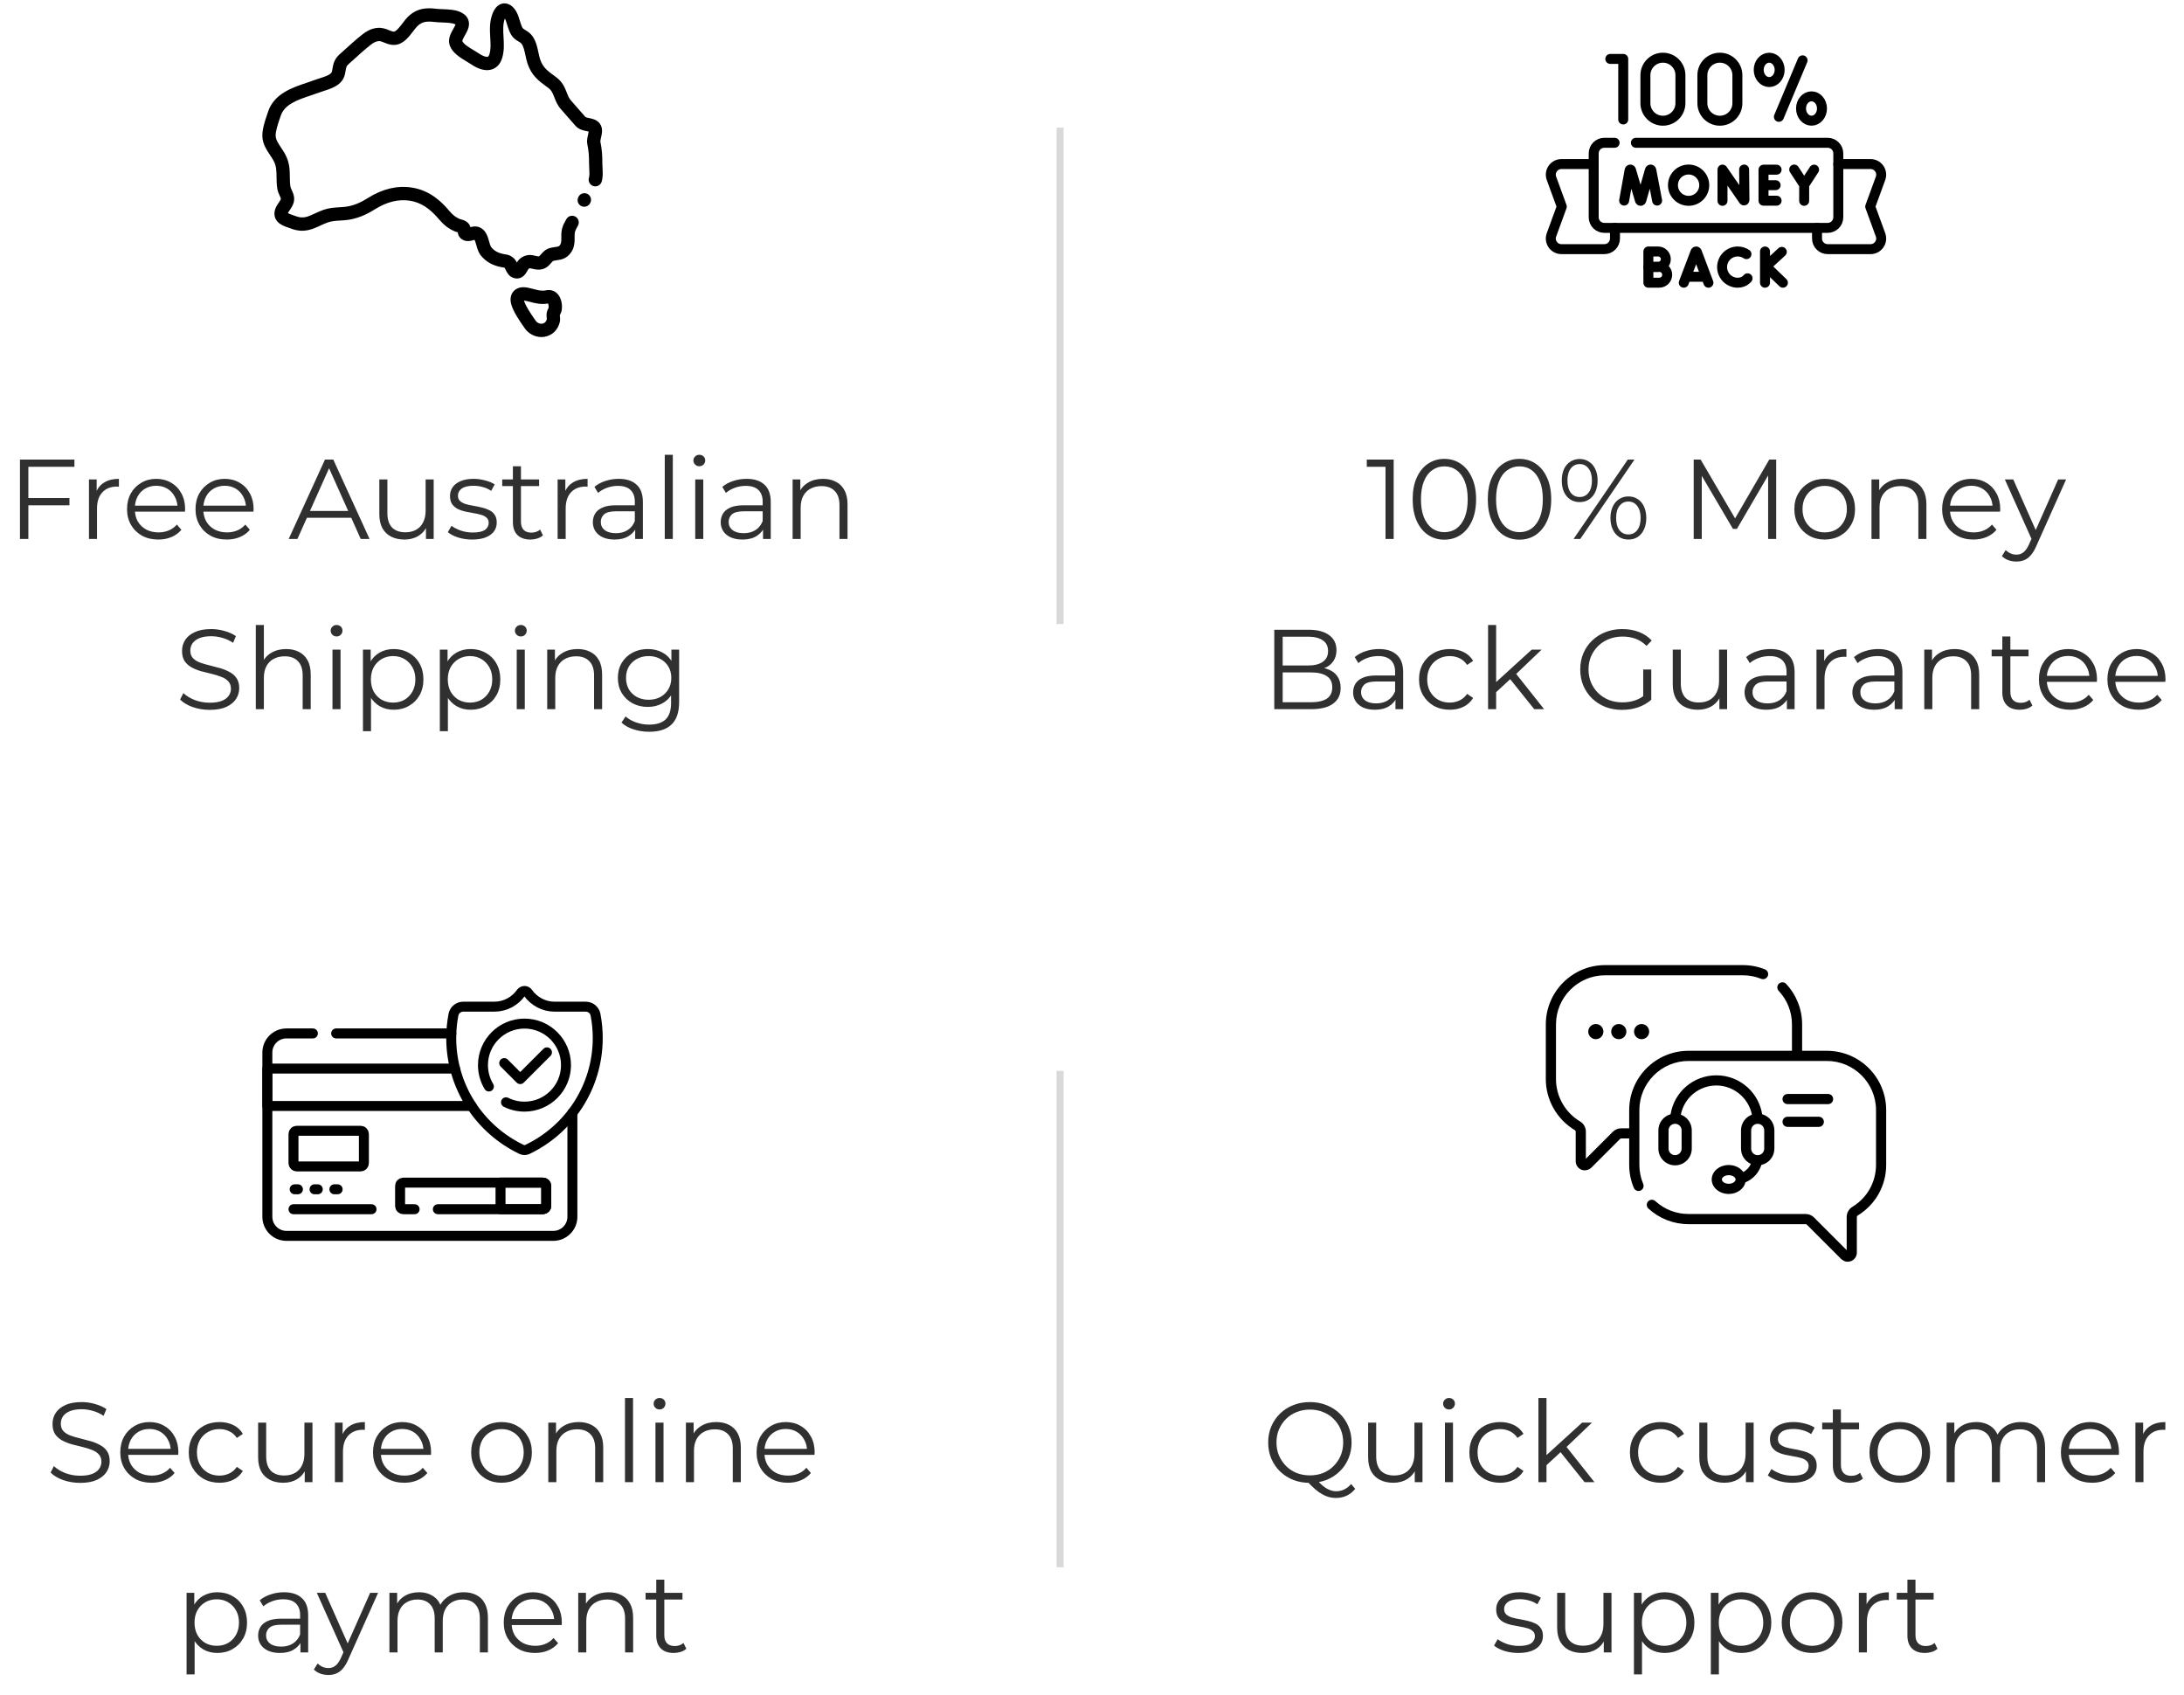 <svg width="308" height="239" viewBox="0 0 308 239" fill="none" xmlns="http://www.w3.org/2000/svg">
<g clip-path="url(#clip0_2086_404)">
<path d="M79.217 43.718C79.334 42.968 79.173 41.947 78.548 41.356C78.136 40.965 77.591 40.817 77.012 40.937C76.385 41.058 75.924 40.937 75.285 40.769C74.999 40.694 74.674 40.608 74.315 40.544C73.253 40.355 72.676 40.792 72.427 41.069C72.184 41.34 71.818 41.943 72.107 42.938C72.415 43.998 73.247 45.199 73.854 46.076L73.987 46.268C74.535 47.063 75.424 47.526 76.344 47.526C76.507 47.526 76.673 47.511 76.837 47.481C77.888 47.288 78.674 46.522 78.941 45.433C79.019 45.112 78.989 44.824 78.967 44.613C78.96 44.553 78.952 44.473 78.951 44.435C78.961 44.415 78.976 44.385 78.989 44.361C79.062 44.219 79.172 44.004 79.217 43.718ZM77.368 43.41C77.358 43.432 77.337 43.473 77.321 43.504C77.251 43.64 77.155 43.827 77.109 44.075C77.055 44.361 77.082 44.619 77.102 44.808C77.109 44.874 77.118 44.962 77.116 44.999C77.001 45.453 76.717 45.597 76.497 45.638C76.224 45.688 75.807 45.604 75.53 45.203L75.395 45.008C74.861 44.238 74.13 43.182 73.907 42.416C73.903 42.403 73.9 42.39 73.897 42.377C73.923 42.38 73.953 42.384 73.987 42.39C74.27 42.44 74.532 42.509 74.809 42.582C75.502 42.764 76.286 42.97 77.299 42.791C77.355 42.928 77.398 43.186 77.368 43.41ZM84.971 23.66C84.958 23.445 84.947 23.242 84.947 23.067C84.947 21.968 84.899 21.064 84.663 19.959C84.657 19.862 84.717 19.599 84.757 19.424C84.888 18.854 85.066 18.074 84.595 17.434C84.18 16.87 83.552 16.744 83.092 16.651C82.901 16.613 82.612 16.555 82.552 16.486L80.502 14.148C80.232 13.841 80.089 13.473 79.924 13.048C79.663 12.379 79.339 11.546 78.426 10.879L78.299 10.786C77.213 9.995 76.558 9.517 76.172 8.37C76.088 8.121 76.019 7.797 75.945 7.454C75.755 6.567 75.539 5.562 74.891 4.856C74.606 4.545 74.314 4.372 74.079 4.234C73.819 4.08 73.74 4.028 73.656 3.864C73.515 3.588 73.409 3.245 73.297 2.881C73.237 2.683 73.174 2.48 73.103 2.279C72.708 1.167 71.988 0.492 71.175 0.474C70.757 0.469 69.983 0.631 69.487 1.851C69.005 3.039 69.076 4.245 69.138 5.309C69.187 6.14 69.234 6.925 69.029 7.622C69 7.722 68.919 7.957 68.802 7.999C68.605 8.069 68.107 7.935 67.538 7.543C67.323 7.394 67.079 7.248 66.82 7.094C66.242 6.748 65.369 6.226 65.198 5.794C65.188 5.646 65.434 5.214 65.566 4.98C65.892 4.407 66.297 3.693 66.081 2.917C65.953 2.457 65.639 2.084 65.147 1.807C64.363 1.367 63.316 1.327 62.391 1.292C62.062 1.279 61.752 1.268 61.514 1.238C60.166 1.073 58.738 1.107 57.431 2.472C57.218 2.694 57.015 2.961 56.801 3.243C56.479 3.666 55.88 4.453 55.55 4.462C55.381 4.467 55.156 4.375 54.896 4.269C54.466 4.093 53.932 3.875 53.258 3.929C52.279 4.008 51.571 4.48 51.007 4.932C50.148 5.619 49.322 6.368 48.524 7.091L48.253 7.337C48.204 7.38 48.156 7.423 48.108 7.465C47.802 7.733 47.422 8.066 47.181 8.596C46.999 8.997 46.938 9.373 46.89 9.676C46.816 10.133 46.782 10.245 46.598 10.394C46.261 10.665 45.682 10.85 45.121 11.029C44.88 11.106 44.63 11.186 44.397 11.274C44.029 11.414 43.64 11.544 43.227 11.682C41.177 12.369 38.626 13.224 37.791 15.792C37.745 15.932 37.696 16.078 37.645 16.229C37.341 17.129 36.962 18.249 37.003 19.269C37.044 20.302 37.608 21.149 38.105 21.897C38.275 22.154 38.436 22.396 38.559 22.621C38.985 23.401 38.991 24.078 38.999 24.936C39.004 25.44 39.009 26.011 39.111 26.634C39.172 27.006 39.318 27.32 39.436 27.572C39.531 27.775 39.62 27.968 39.605 28.065C39.589 28.172 39.431 28.403 39.315 28.571C39.151 28.809 38.965 29.079 38.844 29.399C38.598 30.047 38.715 30.54 38.856 30.84C39.219 31.608 40.069 31.896 40.752 32.127C40.874 32.169 40.996 32.21 41.113 32.254C42.838 32.894 44.071 32.322 45.159 31.817C45.513 31.652 45.879 31.482 46.265 31.35C46.791 31.169 47.356 31.135 47.955 31.099C48.278 31.079 48.612 31.059 48.96 31.016C50.251 30.855 51.495 30.377 52.874 29.511C54.549 28.459 56.202 28.052 57.787 28.3C59.325 28.541 60.563 29.332 61.928 30.943C62.614 31.753 63.268 32.252 64.115 32.614C64.275 32.682 64.427 32.721 64.55 32.753C64.589 33.055 64.724 33.516 65.262 33.811C65.842 34.128 66.406 33.965 66.744 33.867C66.801 33.85 66.859 33.834 66.917 33.819C67.007 33.971 67.107 34.326 67.17 34.551C67.305 35.029 67.457 35.572 67.803 36.01C68.492 36.881 69.463 37.439 70.688 37.667C70.793 37.687 70.884 37.701 70.964 37.714C71.021 37.723 71.09 37.734 71.125 37.742C71.134 37.749 71.148 37.761 71.169 37.779C71.203 37.828 71.263 37.95 71.303 38.032C71.48 38.391 71.722 38.881 72.247 39.12C72.466 39.219 72.689 39.269 72.906 39.269C73.22 39.269 73.521 39.164 73.778 38.959C74.058 38.735 74.223 38.447 74.369 38.194C74.428 38.09 74.517 37.936 74.565 37.887C74.684 37.811 74.721 37.808 75.081 37.896C75.345 37.961 75.674 38.042 76.074 38.02C76.965 37.972 77.433 37.421 77.713 37.092C77.909 36.861 77.977 36.795 78.082 36.771C78.228 36.737 78.375 36.717 78.531 36.695C79.118 36.614 79.921 36.502 80.557 35.56C81.05 34.829 81.042 34.048 81.036 33.42C81.036 33.353 81.035 33.286 81.035 33.219C81.035 32.677 81.113 32.534 81.443 31.93L81.508 31.81C81.755 31.355 81.587 30.786 81.132 30.538C80.677 30.292 80.108 30.46 79.861 30.915L79.797 31.032C79.427 31.71 79.16 32.2 79.16 33.218C79.16 33.291 79.161 33.364 79.162 33.437C79.167 33.95 79.162 34.276 79.003 34.512C78.844 34.746 78.772 34.769 78.273 34.838C78.093 34.863 77.888 34.891 77.661 34.944C76.936 35.111 76.544 35.572 76.284 35.878C76.059 36.143 76.039 36.144 75.974 36.148C75.85 36.154 75.707 36.119 75.525 36.075C75.06 35.961 74.357 35.79 73.536 36.32C73.241 36.511 73.04 36.774 72.89 37.014C72.783 36.809 72.653 36.597 72.46 36.419C72.015 36.008 71.695 35.932 71.258 35.863C71.192 35.852 71.118 35.841 71.031 35.824C70.254 35.679 69.679 35.36 69.274 34.847C69.161 34.704 69.062 34.353 68.975 34.044C68.805 33.436 68.592 32.678 67.958 32.234C67.351 31.808 66.734 31.925 66.346 32.031C66.298 31.855 66.208 31.657 66.038 31.475C65.699 31.113 65.293 31.008 65.024 30.939C64.958 30.922 64.884 30.903 64.851 30.889C64.267 30.64 63.863 30.327 63.359 29.732C62.243 28.413 60.633 26.849 58.078 26.448C56.032 26.128 53.946 26.624 51.878 27.923C50.723 28.648 49.752 29.028 48.729 29.155C48.44 29.192 48.149 29.209 47.842 29.228C47.144 29.27 46.423 29.314 45.656 29.577C45.179 29.741 44.749 29.94 44.37 30.116C43.399 30.567 42.758 30.864 41.766 30.496C41.629 30.446 41.492 30.398 41.354 30.352C41.127 30.275 40.771 30.154 40.601 30.053C40.645 29.945 40.754 29.787 40.859 29.634C41.091 29.298 41.379 28.879 41.459 28.344C41.558 27.687 41.313 27.163 41.135 26.78C41.056 26.609 40.98 26.448 40.961 26.331C40.882 25.85 40.878 25.398 40.874 24.919C40.865 23.979 40.855 22.914 40.204 21.722C40.043 21.426 39.851 21.139 39.666 20.86C39.288 20.29 38.897 19.702 38.876 19.194C38.849 18.521 39.153 17.622 39.421 16.829C39.475 16.671 39.526 16.518 39.574 16.371C40.117 14.701 41.917 14.098 43.823 13.46C44.234 13.322 44.659 13.18 45.061 13.028C45.247 12.957 45.463 12.888 45.692 12.815C46.383 12.594 47.166 12.344 47.776 11.852C48.536 11.239 48.654 10.508 48.74 9.975C48.778 9.744 48.81 9.544 48.888 9.372C48.959 9.217 49.107 9.082 49.344 8.875C49.399 8.826 49.455 8.777 49.511 8.727L49.782 8.48C50.56 7.776 51.364 7.047 52.178 6.395C52.683 5.991 53.017 5.829 53.409 5.797C53.625 5.781 53.845 5.864 54.186 6.004C54.565 6.158 55.036 6.351 55.602 6.336C56.829 6.302 57.641 5.235 58.293 4.378C58.474 4.139 58.646 3.914 58.785 3.769C59.418 3.107 60.026 2.944 61.285 3.099C61.602 3.138 61.951 3.151 62.32 3.165C62.997 3.191 63.84 3.223 64.229 3.442L64.245 3.451C64.188 3.612 64.035 3.881 63.936 4.055C63.581 4.68 63.095 5.536 63.444 6.453C63.839 7.495 64.959 8.164 65.858 8.702C66.09 8.841 66.309 8.972 66.475 9.086C67.093 9.512 68.298 10.166 69.43 9.765C69.9 9.598 70.525 9.182 70.828 8.15C71.124 7.14 71.066 6.153 71.01 5.199C70.955 4.269 70.903 3.389 71.204 2.606C71.249 2.689 71.294 2.789 71.336 2.906C71.394 3.069 71.448 3.245 71.505 3.432C71.636 3.857 71.772 4.296 71.987 4.718C72.322 5.372 72.786 5.647 73.125 5.847C73.292 5.946 73.412 6.017 73.51 6.123C73.813 6.454 73.972 7.194 74.112 7.847C74.194 8.226 74.278 8.618 74.395 8.968C74.972 10.68 76.002 11.431 77.195 12.301L77.32 12.393C77.791 12.736 77.953 13.152 78.177 13.728C78.378 14.244 78.605 14.828 79.093 15.384L81.142 17.722C81.621 18.268 82.258 18.396 82.724 18.489C82.813 18.507 82.93 18.531 83.02 18.555C83.002 18.69 82.959 18.878 82.93 19.006C82.836 19.417 82.729 19.883 82.828 20.341C83.032 21.294 83.072 22.062 83.072 23.067C83.072 23.296 83.086 23.535 83.099 23.767C83.126 24.229 83.156 24.752 83.059 25.064C82.906 25.559 83.184 26.083 83.678 26.236C84.173 26.389 84.698 26.112 84.85 25.617C85.046 24.982 85.006 24.28 84.971 23.66Z" fill="black"/>
<path d="M82.863 27.351C82.464 27.134 81.882 27.218 81.591 27.729L81.591 27.729L81.584 27.742L81.58 27.749L81.577 27.755L81.57 27.768L81.57 27.768C81.299 28.291 81.544 28.824 81.944 29.042C82.082 29.116 82.236 29.154 82.392 29.154C82.703 29.154 83.023 29.003 83.216 28.664L83.217 28.664L83.224 28.65L83.227 28.644L83.228 28.644L83.231 28.638L83.238 28.624L83.238 28.624C83.509 28.101 83.263 27.568 82.863 27.351Z" fill="black"/>
</g>
<path d="M3.872 70.224H9.792V71.248H3.872V70.224ZM4 76H2.816V64.8H10.496V65.824H4V76ZM12.545 76V67.6H13.633V69.888L13.521 69.488C13.756 68.848 14.15 68.363 14.705 68.032C15.26 67.691 15.948 67.52 16.769 67.52V68.624C16.726 68.624 16.684 68.624 16.641 68.624C16.598 68.613 16.556 68.608 16.513 68.608C15.628 68.608 14.934 68.88 14.433 69.424C13.932 69.957 13.681 70.72 13.681 71.712V76H12.545ZM22.332 76.08C21.457 76.08 20.689 75.899 20.028 75.536C19.366 75.163 18.849 74.656 18.476 74.016C18.102 73.365 17.916 72.624 17.916 71.792C17.916 70.96 18.092 70.224 18.444 69.584C18.806 68.944 19.297 68.443 19.916 68.08C20.545 67.707 21.249 67.52 22.028 67.52C22.817 67.52 23.516 67.701 24.124 68.064C24.742 68.416 25.228 68.917 25.58 69.568C25.932 70.208 26.108 70.949 26.108 71.792C26.108 71.845 26.102 71.904 26.092 71.968C26.092 72.021 26.092 72.08 26.092 72.144H18.78V71.296H25.484L25.036 71.632C25.036 71.024 24.902 70.485 24.636 70.016C24.38 69.536 24.028 69.163 23.58 68.896C23.132 68.629 22.614 68.496 22.028 68.496C21.452 68.496 20.934 68.629 20.476 68.896C20.017 69.163 19.66 69.536 19.404 70.016C19.148 70.496 19.02 71.045 19.02 71.664V71.84C19.02 72.48 19.158 73.045 19.436 73.536C19.724 74.016 20.118 74.395 20.62 74.672C21.132 74.939 21.713 75.072 22.364 75.072C22.876 75.072 23.35 74.981 23.788 74.8C24.236 74.619 24.62 74.341 24.94 73.968L25.58 74.704C25.206 75.152 24.737 75.493 24.172 75.728C23.617 75.963 23.004 76.08 22.332 76.08ZM31.988 76.08C31.113 76.08 30.345 75.899 29.684 75.536C29.023 75.163 28.505 74.656 28.132 74.016C27.759 73.365 27.572 72.624 27.572 71.792C27.572 70.96 27.748 70.224 28.1 69.584C28.463 68.944 28.953 68.443 29.572 68.08C30.201 67.707 30.905 67.52 31.684 67.52C32.473 67.52 33.172 67.701 33.78 68.064C34.399 68.416 34.884 68.917 35.236 69.568C35.588 70.208 35.764 70.949 35.764 71.792C35.764 71.845 35.759 71.904 35.748 71.968C35.748 72.021 35.748 72.08 35.748 72.144H28.436V71.296H35.14L34.692 71.632C34.692 71.024 34.559 70.485 34.292 70.016C34.036 69.536 33.684 69.163 33.236 68.896C32.788 68.629 32.271 68.496 31.684 68.496C31.108 68.496 30.591 68.629 30.132 68.896C29.673 69.163 29.316 69.536 29.06 70.016C28.804 70.496 28.676 71.045 28.676 71.664V71.84C28.676 72.48 28.815 73.045 29.092 73.536C29.38 74.016 29.775 74.395 30.276 74.672C30.788 74.939 31.369 75.072 32.02 75.072C32.532 75.072 33.007 74.981 33.444 74.8C33.892 74.619 34.276 74.341 34.596 73.968L35.236 74.704C34.863 75.152 34.393 75.493 33.828 75.728C33.273 75.963 32.66 76.08 31.988 76.08ZM40.712 76L45.832 64.8H47L52.12 76H50.872L46.168 65.488H46.648L41.944 76H40.712ZM42.728 73.008L43.08 72.048H49.592L49.944 73.008H42.728ZM57.048 76.08C56.334 76.08 55.709 75.947 55.176 75.68C54.643 75.413 54.227 75.013 53.928 74.48C53.64 73.947 53.496 73.28 53.496 72.48V67.6H54.632V72.352C54.632 73.248 54.851 73.925 55.288 74.384C55.736 74.832 56.36 75.056 57.16 75.056C57.747 75.056 58.254 74.939 58.68 74.704C59.117 74.459 59.448 74.107 59.672 73.648C59.907 73.189 60.024 72.64 60.024 72V67.6H61.16V76H60.072V73.696L60.248 74.112C59.981 74.731 59.566 75.216 59 75.568C58.446 75.909 57.795 76.08 57.048 76.08ZM66.582 76.08C65.889 76.08 65.233 75.984 64.614 75.792C63.995 75.589 63.51 75.339 63.158 75.04L63.67 74.144C64.011 74.4 64.449 74.624 64.982 74.816C65.516 74.997 66.076 75.088 66.662 75.088C67.462 75.088 68.038 74.965 68.39 74.72C68.742 74.464 68.918 74.128 68.918 73.712C68.918 73.403 68.817 73.163 68.614 72.992C68.422 72.811 68.166 72.677 67.846 72.592C67.526 72.496 67.169 72.416 66.774 72.352C66.379 72.288 65.985 72.213 65.59 72.128C65.206 72.043 64.854 71.92 64.534 71.76C64.214 71.589 63.953 71.36 63.75 71.072C63.558 70.784 63.462 70.4 63.462 69.92C63.462 69.461 63.59 69.051 63.846 68.688C64.102 68.325 64.475 68.043 64.966 67.84C65.468 67.627 66.076 67.52 66.79 67.52C67.334 67.52 67.878 67.595 68.422 67.744C68.966 67.883 69.414 68.069 69.766 68.304L69.27 69.216C68.897 68.96 68.497 68.779 68.07 68.672C67.644 68.555 67.217 68.496 66.79 68.496C66.033 68.496 65.473 68.629 65.11 68.896C64.758 69.152 64.582 69.483 64.582 69.888C64.582 70.208 64.678 70.459 64.87 70.64C65.073 70.821 65.334 70.965 65.654 71.072C65.985 71.168 66.342 71.248 66.726 71.312C67.121 71.376 67.51 71.456 67.894 71.552C68.289 71.637 68.646 71.76 68.966 71.92C69.297 72.069 69.558 72.288 69.75 72.576C69.953 72.853 70.054 73.221 70.054 73.68C70.054 74.171 69.915 74.597 69.638 74.96C69.371 75.312 68.977 75.589 68.454 75.792C67.942 75.984 67.318 76.08 66.582 76.08ZM74.795 76.08C74.005 76.08 73.397 75.867 72.971 75.44C72.544 75.013 72.331 74.411 72.331 73.632V65.744H73.467V73.568C73.467 74.059 73.589 74.437 73.835 74.704C74.091 74.971 74.453 75.104 74.923 75.104C75.424 75.104 75.84 74.96 76.171 74.672L76.571 75.488C76.347 75.691 76.075 75.84 75.755 75.936C75.445 76.032 75.125 76.08 74.795 76.08ZM70.827 68.544V67.6H76.027V68.544H70.827ZM78.639 76V67.6H79.727V69.888L79.615 69.488C79.849 68.848 80.244 68.363 80.799 68.032C81.353 67.691 82.041 67.52 82.863 67.52V68.624C82.82 68.624 82.777 68.624 82.735 68.624C82.692 68.613 82.649 68.608 82.607 68.608C81.721 68.608 81.028 68.88 80.527 69.424C80.025 69.957 79.775 70.72 79.775 71.712V76H78.639ZM89.575 76V74.144L89.527 73.84V70.736C89.527 70.021 89.324 69.472 88.919 69.088C88.524 68.704 87.932 68.512 87.143 68.512C86.599 68.512 86.081 68.603 85.591 68.784C85.1 68.965 84.684 69.205 84.343 69.504L83.831 68.656C84.257 68.293 84.769 68.016 85.367 67.824C85.964 67.621 86.593 67.52 87.255 67.52C88.343 67.52 89.18 67.792 89.767 68.336C90.364 68.869 90.663 69.685 90.663 70.784V76H89.575ZM86.679 76.08C86.049 76.08 85.5 75.979 85.031 75.776C84.572 75.563 84.22 75.275 83.975 74.912C83.729 74.539 83.607 74.112 83.607 73.632C83.607 73.195 83.708 72.8 83.911 72.448C84.124 72.085 84.465 71.797 84.935 71.584C85.415 71.36 86.055 71.248 86.855 71.248H89.751V72.096H86.887C86.076 72.096 85.511 72.24 85.191 72.528C84.881 72.816 84.727 73.173 84.727 73.6C84.727 74.08 84.913 74.464 85.287 74.752C85.66 75.04 86.183 75.184 86.855 75.184C87.495 75.184 88.044 75.04 88.503 74.752C88.972 74.453 89.313 74.027 89.527 73.472L89.783 74.256C89.569 74.811 89.196 75.253 88.663 75.584C88.14 75.915 87.479 76.08 86.679 76.08ZM93.748 76V64.128H94.884V76H93.748ZM98.045 76V67.6H99.181V76H98.045ZM98.621 65.744C98.386 65.744 98.189 65.664 98.029 65.504C97.869 65.344 97.789 65.152 97.789 64.928C97.789 64.704 97.869 64.517 98.029 64.368C98.189 64.208 98.386 64.128 98.621 64.128C98.856 64.128 99.053 64.203 99.213 64.352C99.373 64.501 99.453 64.688 99.453 64.912C99.453 65.147 99.373 65.344 99.213 65.504C99.064 65.664 98.866 65.744 98.621 65.744ZM107.606 76V74.144L107.558 73.84V70.736C107.558 70.021 107.355 69.472 106.95 69.088C106.555 68.704 105.963 68.512 105.174 68.512C104.63 68.512 104.112 68.603 103.622 68.784C103.131 68.965 102.715 69.205 102.374 69.504L101.862 68.656C102.288 68.293 102.8 68.016 103.398 67.824C103.995 67.621 104.624 67.52 105.286 67.52C106.374 67.52 107.211 67.792 107.798 68.336C108.395 68.869 108.694 69.685 108.694 70.784V76H107.606ZM104.71 76.08C104.08 76.08 103.531 75.979 103.062 75.776C102.603 75.563 102.251 75.275 102.006 74.912C101.76 74.539 101.638 74.112 101.638 73.632C101.638 73.195 101.739 72.8 101.942 72.448C102.155 72.085 102.496 71.797 102.966 71.584C103.446 71.36 104.086 71.248 104.886 71.248H107.782V72.096H104.918C104.107 72.096 103.542 72.24 103.222 72.528C102.912 72.816 102.758 73.173 102.758 73.6C102.758 74.08 102.944 74.464 103.318 74.752C103.691 75.04 104.214 75.184 104.886 75.184C105.526 75.184 106.075 75.04 106.534 74.752C107.003 74.453 107.344 74.027 107.558 73.472L107.814 74.256C107.6 74.811 107.227 75.253 106.694 75.584C106.171 75.915 105.51 76.08 104.71 76.08ZM116.067 67.52C116.75 67.52 117.347 67.653 117.859 67.92C118.382 68.176 118.787 68.571 119.075 69.104C119.374 69.637 119.523 70.309 119.523 71.12V76H118.387V71.232C118.387 70.347 118.163 69.68 117.715 69.232C117.278 68.773 116.659 68.544 115.859 68.544C115.262 68.544 114.739 68.667 114.291 68.912C113.854 69.147 113.513 69.493 113.267 69.952C113.033 70.4 112.915 70.944 112.915 71.584V76H111.779V67.6H112.867V69.904L112.691 69.472C112.958 68.864 113.385 68.389 113.971 68.048C114.558 67.696 115.257 67.52 116.067 67.52ZM29.56 100.096C28.728 100.096 27.928 99.963 27.16 99.696C26.403 99.419 25.816 99.067 25.4 98.64L25.864 97.728C26.259 98.112 26.787 98.437 27.448 98.704C28.12 98.96 28.824 99.088 29.56 99.088C30.264 99.088 30.835 99.003 31.272 98.832C31.72 98.651 32.046 98.411 32.248 98.112C32.462 97.813 32.568 97.483 32.568 97.12C32.568 96.683 32.44 96.331 32.184 96.064C31.939 95.797 31.614 95.589 31.208 95.44C30.803 95.28 30.355 95.141 29.864 95.024C29.374 94.907 28.883 94.784 28.392 94.656C27.902 94.517 27.448 94.336 27.032 94.112C26.627 93.888 26.296 93.595 26.04 93.232C25.795 92.859 25.672 92.373 25.672 91.776C25.672 91.221 25.816 90.715 26.104 90.256C26.403 89.787 26.856 89.413 27.464 89.136C28.072 88.848 28.851 88.704 29.8 88.704C30.43 88.704 31.054 88.795 31.672 88.976C32.291 89.147 32.824 89.387 33.272 89.696L32.872 90.64C32.392 90.32 31.88 90.085 31.336 89.936C30.803 89.787 30.286 89.712 29.784 89.712C29.112 89.712 28.558 89.803 28.12 89.984C27.683 90.165 27.358 90.411 27.144 90.72C26.942 91.019 26.84 91.36 26.84 91.744C26.84 92.181 26.963 92.533 27.208 92.8C27.464 93.067 27.795 93.275 28.2 93.424C28.616 93.573 29.07 93.707 29.56 93.824C30.051 93.941 30.536 94.069 31.016 94.208C31.507 94.347 31.955 94.528 32.36 94.752C32.776 94.965 33.107 95.253 33.352 95.616C33.608 95.979 33.736 96.453 33.736 97.04C33.736 97.584 33.587 98.091 33.288 98.56C32.99 99.019 32.531 99.392 31.912 99.68C31.304 99.957 30.52 100.096 29.56 100.096ZM40.364 91.52C41.047 91.52 41.644 91.653 42.156 91.92C42.679 92.176 43.084 92.571 43.372 93.104C43.671 93.637 43.82 94.309 43.82 95.12V100H42.684V95.232C42.684 94.347 42.46 93.68 42.012 93.232C41.575 92.773 40.956 92.544 40.156 92.544C39.559 92.544 39.036 92.667 38.588 92.912C38.151 93.147 37.809 93.493 37.564 93.952C37.33 94.4 37.212 94.944 37.212 95.584V100H36.076V88.128H37.212V93.904L36.988 93.472C37.255 92.864 37.681 92.389 38.268 92.048C38.855 91.696 39.553 91.52 40.364 91.52ZM46.889 100V91.6H48.025V100H46.889ZM47.465 89.744C47.23 89.744 47.033 89.664 46.873 89.504C46.713 89.344 46.633 89.152 46.633 88.928C46.633 88.704 46.713 88.517 46.873 88.368C47.033 88.208 47.23 88.128 47.465 88.128C47.699 88.128 47.897 88.203 48.057 88.352C48.217 88.501 48.297 88.688 48.297 88.912C48.297 89.147 48.217 89.344 48.057 89.504C47.907 89.664 47.71 89.744 47.465 89.744ZM55.522 100.08C54.796 100.08 54.14 99.915 53.554 99.584C52.967 99.243 52.498 98.757 52.146 98.128C51.804 97.488 51.634 96.709 51.634 95.792C51.634 94.875 51.804 94.101 52.146 93.472C52.487 92.832 52.951 92.347 53.538 92.016C54.124 91.685 54.786 91.52 55.522 91.52C56.322 91.52 57.036 91.701 57.666 92.064C58.306 92.416 58.807 92.917 59.17 93.568C59.532 94.208 59.714 94.949 59.714 95.792C59.714 96.645 59.532 97.392 59.17 98.032C58.807 98.672 58.306 99.173 57.666 99.536C57.036 99.899 56.322 100.08 55.522 100.08ZM51.186 103.104V91.6H52.274V94.128L52.162 95.808L52.322 97.504V103.104H51.186ZM55.442 99.072C56.039 99.072 56.572 98.939 57.042 98.672C57.511 98.395 57.884 98.011 58.162 97.52C58.439 97.019 58.578 96.443 58.578 95.792C58.578 95.141 58.439 94.571 58.162 94.08C57.884 93.589 57.511 93.205 57.042 92.928C56.572 92.651 56.039 92.512 55.442 92.512C54.844 92.512 54.306 92.651 53.826 92.928C53.356 93.205 52.983 93.589 52.706 94.08C52.439 94.571 52.306 95.141 52.306 95.792C52.306 96.443 52.439 97.019 52.706 97.52C52.983 98.011 53.356 98.395 53.826 98.672C54.306 98.939 54.844 99.072 55.442 99.072ZM66.365 100.08C65.64 100.08 64.984 99.915 64.397 99.584C63.811 99.243 63.341 98.757 62.989 98.128C62.648 97.488 62.477 96.709 62.477 95.792C62.477 94.875 62.648 94.101 62.989 93.472C63.331 92.832 63.795 92.347 64.381 92.016C64.968 91.685 65.629 91.52 66.365 91.52C67.165 91.52 67.88 91.701 68.509 92.064C69.149 92.416 69.651 92.917 70.013 93.568C70.376 94.208 70.557 94.949 70.557 95.792C70.557 96.645 70.376 97.392 70.013 98.032C69.651 98.672 69.149 99.173 68.509 99.536C67.88 99.899 67.165 100.08 66.365 100.08ZM62.029 103.104V91.6H63.117V94.128L63.005 95.808L63.165 97.504V103.104H62.029ZM66.285 99.072C66.883 99.072 67.416 98.939 67.885 98.672C68.355 98.395 68.728 98.011 69.005 97.52C69.283 97.019 69.421 96.443 69.421 95.792C69.421 95.141 69.283 94.571 69.005 94.08C68.728 93.589 68.355 93.205 67.885 92.928C67.416 92.651 66.883 92.512 66.285 92.512C65.688 92.512 65.149 92.651 64.669 92.928C64.2 93.205 63.827 93.589 63.549 94.08C63.283 94.571 63.149 95.141 63.149 95.792C63.149 96.443 63.283 97.019 63.549 97.52C63.827 98.011 64.2 98.395 64.669 98.672C65.149 98.939 65.688 99.072 66.285 99.072ZM72.873 100V91.6H74.009V100H72.873ZM73.449 89.744C73.214 89.744 73.017 89.664 72.857 89.504C72.697 89.344 72.617 89.152 72.617 88.928C72.617 88.704 72.697 88.517 72.857 88.368C73.017 88.208 73.214 88.128 73.449 88.128C73.684 88.128 73.881 88.203 74.041 88.352C74.201 88.501 74.281 88.688 74.281 88.912C74.281 89.147 74.201 89.344 74.041 89.504C73.892 89.664 73.694 89.744 73.449 89.744ZM81.458 91.52C82.141 91.52 82.738 91.653 83.25 91.92C83.773 92.176 84.178 92.571 84.466 93.104C84.765 93.637 84.914 94.309 84.914 95.12V100H83.778V95.232C83.778 94.347 83.554 93.68 83.106 93.232C82.669 92.773 82.05 92.544 81.25 92.544C80.653 92.544 80.13 92.667 79.682 92.912C79.245 93.147 78.903 93.493 78.658 93.952C78.423 94.4 78.306 94.944 78.306 95.584V100H77.17V91.6H78.258V93.904L78.082 93.472C78.349 92.864 78.775 92.389 79.362 92.048C79.949 91.696 80.647 91.52 81.458 91.52ZM91.566 103.184C90.798 103.184 90.062 103.072 89.358 102.848C88.654 102.624 88.084 102.304 87.646 101.888L88.222 101.024C88.617 101.376 89.102 101.653 89.678 101.856C90.265 102.069 90.884 102.176 91.534 102.176C92.601 102.176 93.385 101.925 93.886 101.424C94.388 100.933 94.638 100.165 94.638 99.12V97.024L94.798 95.584L94.686 94.144V91.6H95.774V98.976C95.774 100.427 95.417 101.488 94.702 102.16C93.998 102.843 92.953 103.184 91.566 103.184ZM91.358 99.68C90.558 99.68 89.838 99.509 89.198 99.168C88.558 98.816 88.052 98.331 87.678 97.712C87.316 97.093 87.134 96.384 87.134 95.584C87.134 94.784 87.316 94.08 87.678 93.472C88.052 92.853 88.558 92.373 89.198 92.032C89.838 91.691 90.558 91.52 91.358 91.52C92.105 91.52 92.777 91.675 93.374 91.984C93.972 92.293 94.446 92.752 94.798 93.36C95.15 93.968 95.326 94.709 95.326 95.584C95.326 96.459 95.15 97.2 94.798 97.808C94.446 98.416 93.972 98.88 93.374 99.2C92.777 99.52 92.105 99.68 91.358 99.68ZM91.47 98.672C92.089 98.672 92.638 98.544 93.118 98.288C93.598 98.021 93.977 97.659 94.254 97.2C94.532 96.731 94.67 96.192 94.67 95.584C94.67 94.976 94.532 94.443 94.254 93.984C93.977 93.525 93.598 93.168 93.118 92.912C92.638 92.645 92.089 92.512 91.47 92.512C90.862 92.512 90.313 92.645 89.822 92.912C89.342 93.168 88.964 93.525 88.686 93.984C88.42 94.443 88.286 94.976 88.286 95.584C88.286 96.192 88.42 96.731 88.686 97.2C88.964 97.659 89.342 98.021 89.822 98.288C90.313 98.544 90.862 98.672 91.47 98.672Z" fill="#303030"/>
<line x1="149.5" y1="18" x2="149.5" y2="88" stroke="black" stroke-opacity="0.15"/>
<path d="M230.702 20.133H257.748C258.576 20.133 259.248 20.805 259.248 21.633V30.632C259.248 31.46 258.576 32.132 257.748 32.132H226.252C225.423 32.132 224.752 31.46 224.752 30.632V21.633C224.752 20.805 225.423 20.133 226.252 20.133H227.702" stroke="black" stroke-width="1.406" stroke-miterlimit="10" stroke-linecap="round" stroke-linejoin="round"/>
<path d="M224.752 23.133H220.204C219.162 23.133 218.438 24.169 218.796 25.148L220.253 29.132L218.796 33.117C218.438 34.095 219.162 35.131 220.204 35.131H226.252C227.08 35.131 227.752 34.46 227.752 33.632V32.132M259.248 23.133H263.796C264.838 23.133 265.562 24.169 265.204 25.148L263.747 29.132L265.204 33.117C265.562 34.095 264.838 35.131 263.796 35.131H257.748C256.92 35.131 256.248 34.46 256.248 33.632V32.132M242.916 28.318V23.914L245.894 28.226C245.949 28.306 246.009 28.267 246.009 28.169L245.967 23.905M229.045 28.284L229.821 23.987C229.84 23.886 229.981 23.877 230.013 23.974L231.275 28.25C231.306 28.341 231.435 28.341 231.464 28.249L232.683 23.974C232.715 23.877 232.855 23.885 232.875 23.985L233.697 28.284M250.544 23.926H248.701V28.298H250.544M250.408 26.112H248.701M253.029 23.906L254.438 26.064M254.438 26.064L255.836 23.917M254.438 26.064L254.433 28.318" stroke="black" stroke-width="1.406" stroke-miterlimit="10" stroke-linecap="round" stroke-linejoin="round"/>
<path d="M238.136 28.318C239.355 28.318 240.342 27.331 240.342 26.112C240.342 24.893 239.355 23.905 238.136 23.905C236.917 23.905 235.93 24.893 235.93 26.112C235.93 27.331 236.917 28.318 238.136 28.318Z" stroke="black" stroke-width="1.406" stroke-miterlimit="10" stroke-linecap="round" stroke-linejoin="round"/>
<path d="M237.455 39.865L239.109 35.522C239.143 35.44 239.26 35.439 239.294 35.522L240.933 39.865M237.971 39.028H240.425M248.911 35.46V39.865M251.281 35.516L249.052 37.564L251.437 39.865M234.922 36.547C234.922 37.147 234.435 37.633 233.835 37.633C233.537 37.633 232.463 37.638 232.463 37.638V35.46H233.835C234.435 35.46 234.922 35.947 234.922 36.547Z" stroke="black" stroke-width="1.406" stroke-miterlimit="10" stroke-linecap="round" stroke-linejoin="round"/>
<path d="M246.295 35.836C245.931 35.59 245.502 35.459 245.063 35.46C243.846 35.46 242.86 36.446 242.86 37.663C242.86 38.879 243.846 39.865 245.063 39.865C245.557 39.865 245.963 39.703 246.272 39.428C246.336 39.371 246.396 39.309 246.451 39.244M227.094 8.309H228.918V16.847M254.211 8.509L250.868 16.475M235.117 38.747C235.117 39.362 234.618 39.861 234.003 39.861C233.698 39.861 232.463 39.865 232.463 39.865V37.633H234.003C234.618 37.633 235.117 38.132 235.117 38.747Z" stroke="black" stroke-width="1.406" stroke-miterlimit="10" stroke-linecap="round" stroke-linejoin="round"/>
<path d="M249.501 11.571C250.317 11.571 250.978 10.802 250.978 9.854C250.978 8.906 250.317 8.138 249.501 8.138C248.685 8.138 248.024 8.906 248.024 9.854C248.024 10.802 248.685 11.571 249.501 11.571Z" stroke="black" stroke-width="1.406" stroke-miterlimit="10" stroke-linecap="round" stroke-linejoin="round"/>
<path d="M255.469 17.018C256.285 17.018 256.947 16.249 256.947 15.301C256.947 14.353 256.285 13.585 255.469 13.585C254.654 13.585 253.992 14.353 253.992 15.301C253.992 16.249 254.654 17.018 255.469 17.018Z" stroke="black" stroke-width="1.406" stroke-miterlimit="10" stroke-linecap="round" stroke-linejoin="round"/>
<path d="M236.983 14.552C236.983 15.916 235.878 17.021 234.514 17.021C233.151 17.021 232.045 15.916 232.045 14.552V10.604C232.045 9.24 233.151 8.135 234.514 8.135C235.878 8.135 236.983 9.24 236.983 10.604V14.552ZM245.016 14.552C245.016 15.916 243.91 17.021 242.547 17.021C241.183 17.021 240.078 15.916 240.078 14.552V10.604C240.078 9.24 241.183 8.135 242.547 8.135C243.91 8.135 245.016 9.24 245.016 10.604V14.552Z" stroke="black" stroke-width="1.406" stroke-miterlimit="10" stroke-linecap="round" stroke-linejoin="round"/>
<path d="M195.393 76V65.28L195.905 65.824H192.753V64.8H196.545V76H195.393ZM203.687 76.096C202.823 76.096 202.055 75.872 201.383 75.424C200.711 74.965 200.183 74.315 199.799 73.472C199.415 72.619 199.223 71.595 199.223 70.4C199.223 69.205 199.415 68.187 199.799 67.344C200.183 66.491 200.711 65.84 201.383 65.392C202.055 64.933 202.823 64.704 203.687 64.704C204.551 64.704 205.319 64.933 205.991 65.392C206.663 65.84 207.191 66.491 207.575 67.344C207.969 68.187 208.167 69.205 208.167 70.4C208.167 71.595 207.969 72.619 207.575 73.472C207.191 74.315 206.663 74.965 205.991 75.424C205.319 75.872 204.551 76.096 203.687 76.096ZM203.687 75.04C204.348 75.04 204.924 74.864 205.415 74.512C205.905 74.149 206.289 73.627 206.567 72.944C206.844 72.251 206.983 71.403 206.983 70.4C206.983 69.397 206.844 68.555 206.567 67.872C206.289 67.179 205.905 66.656 205.415 66.304C204.924 65.941 204.348 65.76 203.687 65.76C203.047 65.76 202.476 65.941 201.975 66.304C201.473 66.656 201.084 67.179 200.807 67.872C200.529 68.555 200.391 69.397 200.391 70.4C200.391 71.403 200.529 72.251 200.807 72.944C201.084 73.627 201.473 74.149 201.975 74.512C202.476 74.864 203.047 75.04 203.687 75.04ZM214.28 76.096C213.416 76.096 212.648 75.872 211.976 75.424C211.304 74.965 210.776 74.315 210.392 73.472C210.008 72.619 209.816 71.595 209.816 70.4C209.816 69.205 210.008 68.187 210.392 67.344C210.776 66.491 211.304 65.84 211.976 65.392C212.648 64.933 213.416 64.704 214.28 64.704C215.144 64.704 215.912 64.933 216.584 65.392C217.256 65.84 217.784 66.491 218.168 67.344C218.563 68.187 218.76 69.205 218.76 70.4C218.76 71.595 218.563 72.619 218.168 73.472C217.784 74.315 217.256 74.965 216.584 75.424C215.912 75.872 215.144 76.096 214.28 76.096ZM214.28 75.04C214.942 75.04 215.518 74.864 216.008 74.512C216.499 74.149 216.883 73.627 217.16 72.944C217.438 72.251 217.576 71.403 217.576 70.4C217.576 69.397 217.438 68.555 217.16 67.872C216.883 67.179 216.499 66.656 216.008 66.304C215.518 65.941 214.942 65.76 214.28 65.76C213.64 65.76 213.07 65.941 212.568 66.304C212.067 66.656 211.678 67.179 211.4 67.872C211.123 68.555 210.984 69.397 210.984 70.4C210.984 71.403 211.123 72.251 211.4 72.944C211.678 73.627 212.067 74.149 212.568 74.512C213.07 74.864 213.64 75.04 214.28 75.04ZM221.914 76L229.562 64.8H230.506L222.858 76H221.914ZM222.778 70.8C222.277 70.8 221.834 70.677 221.45 70.432C221.066 70.176 220.767 69.819 220.554 69.36C220.351 68.901 220.25 68.368 220.25 67.76C220.25 67.152 220.351 66.619 220.554 66.16C220.767 65.701 221.066 65.349 221.45 65.104C221.834 64.848 222.277 64.72 222.778 64.72C223.279 64.72 223.717 64.848 224.09 65.104C224.474 65.349 224.773 65.701 224.986 66.16C225.199 66.608 225.306 67.141 225.306 67.76C225.306 68.368 225.199 68.901 224.986 69.36C224.773 69.819 224.474 70.176 224.09 70.432C223.717 70.677 223.279 70.8 222.778 70.8ZM222.778 70.08C223.301 70.08 223.717 69.877 224.026 69.472C224.346 69.056 224.506 68.485 224.506 67.76C224.506 67.035 224.346 66.469 224.026 66.064C223.717 65.648 223.301 65.44 222.778 65.44C222.245 65.44 221.823 65.648 221.514 66.064C221.205 66.469 221.05 67.035 221.05 67.76C221.05 68.485 221.205 69.056 221.514 69.472C221.823 69.877 222.245 70.08 222.778 70.08ZM229.642 76.08C229.151 76.08 228.714 75.957 228.33 75.712C227.946 75.456 227.647 75.099 227.434 74.64C227.221 74.181 227.114 73.648 227.114 73.04C227.114 72.432 227.221 71.899 227.434 71.44C227.647 70.981 227.946 70.629 228.33 70.384C228.714 70.128 229.151 70 229.642 70C230.154 70 230.597 70.128 230.97 70.384C231.354 70.629 231.647 70.981 231.85 71.44C232.063 71.899 232.17 72.432 232.17 73.04C232.17 73.648 232.063 74.181 231.85 74.64C231.647 75.099 231.354 75.456 230.97 75.712C230.597 75.957 230.154 76.08 229.642 76.08ZM229.642 75.36C230.165 75.36 230.581 75.157 230.89 74.752C231.21 74.336 231.37 73.765 231.37 73.04C231.37 72.315 231.21 71.749 230.89 71.344C230.581 70.928 230.165 70.72 229.642 70.72C229.119 70.72 228.698 70.928 228.378 71.344C228.069 71.749 227.914 72.315 227.914 73.04C227.914 73.765 228.069 74.336 228.378 74.752C228.698 75.157 229.119 75.36 229.642 75.36ZM238.855 76V64.8H239.831L244.951 73.536H244.439L249.511 64.8H250.487V76H249.351V66.576H249.623L244.951 74.576H244.391L239.687 66.576H239.991V76H238.855ZM257.321 76.08C256.51 76.08 255.779 75.899 255.129 75.536C254.489 75.163 253.982 74.656 253.609 74.016C253.235 73.365 253.049 72.624 253.049 71.792C253.049 70.949 253.235 70.208 253.609 69.568C253.982 68.928 254.489 68.427 255.129 68.064C255.769 67.701 256.499 67.52 257.321 67.52C258.153 67.52 258.889 67.701 259.529 68.064C260.179 68.427 260.686 68.928 261.049 69.568C261.422 70.208 261.609 70.949 261.609 71.792C261.609 72.624 261.422 73.365 261.049 74.016C260.686 74.656 260.179 75.163 259.529 75.536C258.878 75.899 258.142 76.08 257.321 76.08ZM257.321 75.072C257.929 75.072 258.467 74.939 258.937 74.672C259.406 74.395 259.774 74.011 260.041 73.52C260.318 73.019 260.457 72.443 260.457 71.792C260.457 71.131 260.318 70.555 260.041 70.064C259.774 69.573 259.406 69.195 258.937 68.928C258.467 68.651 257.934 68.512 257.337 68.512C256.739 68.512 256.206 68.651 255.737 68.928C255.267 69.195 254.894 69.573 254.617 70.064C254.339 70.555 254.201 71.131 254.201 71.792C254.201 72.443 254.339 73.019 254.617 73.52C254.894 74.011 255.267 74.395 255.737 74.672C256.206 74.939 256.734 75.072 257.321 75.072ZM263.928 76V67.6H265.016V69.904L264.84 69.472C265.106 68.864 265.533 68.389 266.12 68.048C266.706 67.696 267.405 67.52 268.216 67.52C268.898 67.52 269.496 67.653 270.008 67.92C270.53 68.176 270.936 68.571 271.224 69.104C271.522 69.637 271.672 70.309 271.672 71.12V76H270.536V71.232C270.536 70.347 270.312 69.68 269.864 69.232C269.426 68.773 268.808 68.544 268.008 68.544C267.41 68.544 266.888 68.667 266.44 68.912C266.002 69.147 265.661 69.493 265.416 69.952C265.181 70.4 265.064 70.944 265.064 71.584V76H263.928ZM278.308 76.08C277.434 76.08 276.666 75.899 276.004 75.536C275.343 75.163 274.826 74.656 274.452 74.016C274.079 73.365 273.892 72.624 273.892 71.792C273.892 70.96 274.068 70.224 274.42 69.584C274.783 68.944 275.274 68.443 275.892 68.08C276.522 67.707 277.226 67.52 278.004 67.52C278.794 67.52 279.492 67.701 280.1 68.064C280.719 68.416 281.204 68.917 281.556 69.568C281.908 70.208 282.084 70.949 282.084 71.792C282.084 71.845 282.079 71.904 282.068 71.968C282.068 72.021 282.068 72.08 282.068 72.144H274.756V71.296H281.46L281.012 71.632C281.012 71.024 280.879 70.485 280.612 70.016C280.356 69.536 280.004 69.163 279.556 68.896C279.108 68.629 278.591 68.496 278.004 68.496C277.428 68.496 276.911 68.629 276.452 68.896C275.994 69.163 275.636 69.536 275.38 70.016C275.124 70.496 274.996 71.045 274.996 71.664V71.84C274.996 72.48 275.135 73.045 275.412 73.536C275.7 74.016 276.095 74.395 276.596 74.672C277.108 74.939 277.69 75.072 278.34 75.072C278.852 75.072 279.327 74.981 279.764 74.8C280.212 74.619 280.596 74.341 280.916 73.968L281.556 74.704C281.183 75.152 280.714 75.493 280.148 75.728C279.594 75.963 278.98 76.08 278.308 76.08ZM284.367 79.184C283.972 79.184 283.593 79.12 283.231 78.992C282.879 78.864 282.575 78.672 282.319 78.416L282.847 77.568C283.06 77.771 283.289 77.925 283.535 78.032C283.791 78.149 284.073 78.208 284.383 78.208C284.756 78.208 285.076 78.101 285.343 77.888C285.62 77.685 285.881 77.323 286.127 76.8L286.671 75.568L286.799 75.392L290.255 67.6H291.375L287.167 77.008C286.932 77.552 286.671 77.984 286.383 78.304C286.105 78.624 285.801 78.848 285.471 78.976C285.14 79.115 284.772 79.184 284.367 79.184ZM286.607 76.24L282.735 67.6H283.919L287.343 75.312L286.607 76.24ZM179.707 100V88.8H184.539C185.787 88.8 186.752 89.051 187.435 89.552C188.128 90.053 188.475 90.763 188.475 91.68C188.475 92.288 188.331 92.8 188.043 93.216C187.765 93.632 187.381 93.947 186.891 94.16C186.411 94.373 185.883 94.48 185.307 94.48L185.579 94.096C186.293 94.096 186.907 94.208 187.419 94.432C187.941 94.645 188.347 94.971 188.635 95.408C188.923 95.835 189.067 96.368 189.067 97.008C189.067 97.957 188.715 98.693 188.011 99.216C187.317 99.739 186.267 100 184.859 100H179.707ZM180.891 99.024H184.843C185.824 99.024 186.576 98.859 187.099 98.528C187.621 98.187 187.883 97.648 187.883 96.912C187.883 96.187 187.621 95.659 187.099 95.328C186.576 94.987 185.824 94.816 184.843 94.816H180.763V93.84H184.459C185.355 93.84 186.048 93.669 186.539 93.328C187.04 92.987 187.291 92.48 187.291 91.808C187.291 91.125 187.04 90.619 186.539 90.288C186.048 89.947 185.355 89.776 184.459 89.776H180.891V99.024ZM196.793 100V98.144L196.745 97.84V94.736C196.745 94.021 196.543 93.472 196.137 93.088C195.743 92.704 195.151 92.512 194.361 92.512C193.817 92.512 193.3 92.603 192.809 92.784C192.319 92.965 191.903 93.205 191.561 93.504L191.049 92.656C191.476 92.293 191.988 92.016 192.585 91.824C193.183 91.621 193.812 91.52 194.473 91.52C195.561 91.52 196.399 91.792 196.985 92.336C197.583 92.869 197.881 93.685 197.881 94.784V100H196.793ZM193.897 100.08C193.268 100.08 192.719 99.979 192.249 99.776C191.791 99.563 191.439 99.275 191.193 98.912C190.948 98.539 190.825 98.112 190.825 97.632C190.825 97.195 190.927 96.8 191.129 96.448C191.343 96.085 191.684 95.797 192.153 95.584C192.633 95.36 193.273 95.248 194.073 95.248H196.969V96.096H194.105C193.295 96.096 192.729 96.24 192.409 96.528C192.1 96.816 191.945 97.173 191.945 97.6C191.945 98.08 192.132 98.464 192.505 98.752C192.879 99.04 193.401 99.184 194.073 99.184C194.713 99.184 195.263 99.04 195.721 98.752C196.191 98.453 196.532 98.027 196.745 97.472L197.001 98.256C196.788 98.811 196.415 99.253 195.881 99.584C195.359 99.915 194.697 100.08 193.897 100.08ZM204.455 100.08C203.623 100.08 202.876 99.899 202.215 99.536C201.564 99.163 201.052 98.656 200.679 98.016C200.305 97.365 200.119 96.624 200.119 95.792C200.119 94.949 200.305 94.208 200.679 93.568C201.052 92.928 201.564 92.427 202.215 92.064C202.876 91.701 203.623 91.52 204.455 91.52C205.169 91.52 205.815 91.659 206.391 91.936C206.967 92.213 207.42 92.629 207.751 93.184L206.903 93.76C206.615 93.333 206.257 93.019 205.831 92.816C205.404 92.613 204.94 92.512 204.439 92.512C203.841 92.512 203.303 92.651 202.823 92.928C202.343 93.195 201.964 93.573 201.687 94.064C201.409 94.555 201.271 95.131 201.271 95.792C201.271 96.453 201.409 97.029 201.687 97.52C201.964 98.011 202.343 98.395 202.823 98.672C203.303 98.939 203.841 99.072 204.439 99.072C204.94 99.072 205.404 98.971 205.831 98.768C206.257 98.565 206.615 98.256 206.903 97.84L207.751 98.416C207.42 98.96 206.967 99.376 206.391 99.664C205.815 99.941 205.169 100.08 204.455 100.08ZM210.753 97.824L210.785 96.368L216.017 91.6H217.409L213.713 95.136L213.073 95.68L210.753 97.824ZM209.857 100V88.128H210.993V100H209.857ZM216.369 100L212.865 95.632L213.601 94.752L217.761 100H216.369ZM228.759 100.096C227.906 100.096 227.117 99.957 226.391 99.68C225.677 99.392 225.053 98.992 224.519 98.48C223.997 97.968 223.586 97.365 223.287 96.672C222.999 95.979 222.855 95.221 222.855 94.4C222.855 93.579 222.999 92.821 223.287 92.128C223.586 91.435 224.002 90.832 224.535 90.32C225.069 89.808 225.693 89.413 226.407 89.136C227.133 88.848 227.922 88.704 228.775 88.704C229.629 88.704 230.407 88.837 231.111 89.104C231.826 89.371 232.434 89.776 232.935 90.32L232.199 91.072C231.73 90.603 231.213 90.267 230.647 90.064C230.082 89.861 229.474 89.76 228.823 89.76C228.13 89.76 227.49 89.877 226.903 90.112C226.327 90.336 225.821 90.661 225.383 91.088C224.957 91.504 224.621 91.995 224.375 92.56C224.141 93.115 224.023 93.728 224.023 94.4C224.023 95.061 224.141 95.675 224.375 96.24C224.621 96.805 224.957 97.301 225.383 97.728C225.821 98.144 226.327 98.469 226.903 98.704C227.49 98.928 228.125 99.04 228.807 99.04C229.447 99.04 230.05 98.944 230.615 98.752C231.191 98.56 231.719 98.235 232.199 97.776L232.871 98.672C232.338 99.141 231.714 99.499 230.999 99.744C230.285 99.979 229.538 100.096 228.759 100.096ZM232.871 98.672L231.735 98.528V94.4H232.871V98.672ZM239.454 100.08C238.74 100.08 238.116 99.947 237.582 99.68C237.049 99.413 236.633 99.013 236.334 98.48C236.046 97.947 235.902 97.28 235.902 96.48V91.6H237.038V96.352C237.038 97.248 237.257 97.925 237.694 98.384C238.142 98.832 238.766 99.056 239.566 99.056C240.153 99.056 240.66 98.939 241.086 98.704C241.524 98.459 241.854 98.107 242.078 97.648C242.313 97.189 242.43 96.64 242.43 96V91.6H243.566V100H242.478V97.696L242.654 98.112C242.388 98.731 241.972 99.216 241.406 99.568C240.852 99.909 240.201 100.08 239.454 100.08ZM251.996 100V98.144L251.948 97.84V94.736C251.948 94.021 251.746 93.472 251.34 93.088C250.946 92.704 250.354 92.512 249.564 92.512C249.02 92.512 248.503 92.603 248.012 92.784C247.522 92.965 247.106 93.205 246.764 93.504L246.252 92.656C246.679 92.293 247.191 92.016 247.788 91.824C248.386 91.621 249.015 91.52 249.676 91.52C250.764 91.52 251.602 91.792 252.188 92.336C252.786 92.869 253.084 93.685 253.084 94.784V100H251.996ZM249.1 100.08C248.471 100.08 247.922 99.979 247.452 99.776C246.994 99.563 246.642 99.275 246.396 98.912C246.151 98.539 246.028 98.112 246.028 97.632C246.028 97.195 246.13 96.8 246.332 96.448C246.546 96.085 246.887 95.797 247.356 95.584C247.836 95.36 248.476 95.248 249.276 95.248H252.172V96.096H249.308C248.498 96.096 247.932 96.24 247.612 96.528C247.303 96.816 247.148 97.173 247.148 97.6C247.148 98.08 247.335 98.464 247.708 98.752C248.082 99.04 248.604 99.184 249.276 99.184C249.916 99.184 250.466 99.04 250.924 98.752C251.394 98.453 251.735 98.027 251.948 97.472L252.204 98.256C251.991 98.811 251.618 99.253 251.084 99.584C250.562 99.915 249.9 100.08 249.1 100.08ZM256.17 100V91.6H257.258V93.888L257.146 93.488C257.381 92.848 257.775 92.363 258.33 92.032C258.885 91.691 259.573 91.52 260.394 91.52V92.624C260.351 92.624 260.309 92.624 260.266 92.624C260.223 92.613 260.181 92.608 260.138 92.608C259.253 92.608 258.559 92.88 258.058 93.424C257.557 93.957 257.306 94.72 257.306 95.712V100H256.17ZM267.2 100V98.144L267.152 97.84V94.736C267.152 94.021 266.949 93.472 266.544 93.088C266.149 92.704 265.557 92.512 264.768 92.512C264.224 92.512 263.706 92.603 263.216 92.784C262.725 92.965 262.309 93.205 261.968 93.504L261.456 92.656C261.882 92.293 262.394 92.016 262.992 91.824C263.589 91.621 264.218 91.52 264.88 91.52C265.968 91.52 266.805 91.792 267.392 92.336C267.989 92.869 268.288 93.685 268.288 94.784V100H267.2ZM264.304 100.08C263.674 100.08 263.125 99.979 262.656 99.776C262.197 99.563 261.845 99.275 261.6 98.912C261.354 98.539 261.232 98.112 261.232 97.632C261.232 97.195 261.333 96.8 261.536 96.448C261.749 96.085 262.09 95.797 262.56 95.584C263.04 95.36 263.68 95.248 264.48 95.248H267.376V96.096H264.512C263.701 96.096 263.136 96.24 262.816 96.528C262.506 96.816 262.352 97.173 262.352 97.6C262.352 98.08 262.538 98.464 262.912 98.752C263.285 99.04 263.808 99.184 264.48 99.184C265.12 99.184 265.669 99.04 266.128 98.752C266.597 98.453 266.938 98.027 267.152 97.472L267.408 98.256C267.194 98.811 266.821 99.253 266.288 99.584C265.765 99.915 265.104 100.08 264.304 100.08ZM271.373 100V91.6H272.461V93.904L272.285 93.472C272.552 92.864 272.978 92.389 273.565 92.048C274.152 91.696 274.85 91.52 275.661 91.52C276.344 91.52 276.941 91.653 277.453 91.92C277.976 92.176 278.381 92.571 278.669 93.104C278.968 93.637 279.117 94.309 279.117 95.12V100H277.981V95.232C277.981 94.347 277.757 93.68 277.309 93.232C276.872 92.773 276.253 92.544 275.453 92.544C274.856 92.544 274.333 92.667 273.885 92.912C273.448 93.147 273.106 93.493 272.861 93.952C272.626 94.4 272.509 94.944 272.509 95.584V100H271.373ZM284.842 100.08C284.052 100.08 283.444 99.867 283.018 99.44C282.591 99.013 282.378 98.411 282.378 97.632V89.744H283.514V97.568C283.514 98.059 283.636 98.437 283.882 98.704C284.138 98.971 284.5 99.104 284.97 99.104C285.471 99.104 285.887 98.96 286.218 98.672L286.618 99.488C286.394 99.691 286.122 99.84 285.802 99.936C285.492 100.032 285.172 100.08 284.842 100.08ZM280.874 92.544V91.6H286.074V92.544H280.874ZM291.957 100.08C291.082 100.08 290.314 99.899 289.653 99.536C288.991 99.163 288.474 98.656 288.101 98.016C287.727 97.365 287.541 96.624 287.541 95.792C287.541 94.96 287.717 94.224 288.069 93.584C288.431 92.944 288.922 92.443 289.541 92.08C290.17 91.707 290.874 91.52 291.653 91.52C292.442 91.52 293.141 91.701 293.749 92.064C294.367 92.416 294.853 92.917 295.205 93.568C295.557 94.208 295.733 94.949 295.733 95.792C295.733 95.845 295.727 95.904 295.717 95.968C295.717 96.021 295.717 96.08 295.717 96.144H288.405V95.296H295.109L294.661 95.632C294.661 95.024 294.527 94.485 294.261 94.016C294.005 93.536 293.653 93.163 293.205 92.896C292.757 92.629 292.239 92.496 291.653 92.496C291.077 92.496 290.559 92.629 290.101 92.896C289.642 93.163 289.285 93.536 289.029 94.016C288.773 94.496 288.645 95.045 288.645 95.664V95.84C288.645 96.48 288.783 97.045 289.061 97.536C289.349 98.016 289.743 98.395 290.245 98.672C290.757 98.939 291.338 99.072 291.989 99.072C292.501 99.072 292.975 98.981 293.413 98.8C293.861 98.619 294.245 98.341 294.565 97.968L295.205 98.704C294.831 99.152 294.362 99.493 293.797 99.728C293.242 99.963 292.629 100.08 291.957 100.08ZM301.613 100.08C300.738 100.08 299.97 99.899 299.309 99.536C298.648 99.163 298.13 98.656 297.757 98.016C297.384 97.365 297.197 96.624 297.197 95.792C297.197 94.96 297.373 94.224 297.725 93.584C298.088 92.944 298.578 92.443 299.197 92.08C299.826 91.707 300.53 91.52 301.309 91.52C302.098 91.52 302.797 91.701 303.405 92.064C304.024 92.416 304.509 92.917 304.861 93.568C305.213 94.208 305.389 94.949 305.389 95.792C305.389 95.845 305.384 95.904 305.373 95.968C305.373 96.021 305.373 96.08 305.373 96.144H298.061V95.296H304.765L304.317 95.632C304.317 95.024 304.184 94.485 303.917 94.016C303.661 93.536 303.309 93.163 302.861 92.896C302.413 92.629 301.896 92.496 301.309 92.496C300.733 92.496 300.216 92.629 299.757 92.896C299.298 93.163 298.941 93.536 298.685 94.016C298.429 94.496 298.301 95.045 298.301 95.664V95.84C298.301 96.48 298.44 97.045 298.717 97.536C299.005 98.016 299.4 98.395 299.901 98.672C300.413 98.939 300.994 99.072 301.645 99.072C302.157 99.072 302.632 98.981 303.069 98.8C303.517 98.619 303.901 98.341 304.221 97.968L304.861 98.704C304.488 99.152 304.018 99.493 303.453 99.728C302.898 99.963 302.285 100.08 301.613 100.08Z" fill="#303030"/>
<path d="M63.648 145.721H47.406M44.125 145.721H40.399C38.91 145.721 37.703 146.928 37.703 148.417V171.572C37.703 173.06 38.91 174.267 40.399 174.267H78.027C79.516 174.267 80.723 173.06 80.723 171.572V156.929" stroke="black" stroke-width="1.406" stroke-miterlimit="10" stroke-linecap="round" stroke-linejoin="round"/>
<path d="M78.22 141.948C76.667 141.948 75.288 141.171 74.45 139.986C74.396 139.908 74.324 139.844 74.239 139.8C74.155 139.756 74.061 139.733 73.966 139.733C73.871 139.733 73.777 139.756 73.692 139.8C73.608 139.844 73.536 139.908 73.481 139.986C72.644 141.171 71.264 141.948 69.712 141.948H65.326C64.656 141.948 64.076 142.422 63.949 143.08C63.74 144.164 63.635 145.265 63.635 146.369C63.635 153.302 67.693 159.287 73.563 162.079C73.689 162.139 73.826 162.17 73.966 162.17C74.105 162.17 74.243 162.139 74.369 162.079C80.239 159.287 84.297 153.302 84.297 146.369C84.297 145.244 84.188 144.145 83.983 143.08C83.856 142.422 83.276 141.948 82.606 141.948L78.22 141.948Z" stroke="black" stroke-width="1.406" stroke-miterlimit="10" stroke-linecap="round" stroke-linejoin="round"/>
<path d="M71.358 155.431C72.168 155.835 73.061 156.045 73.966 156.044C77.2 156.044 79.821 153.422 79.821 150.189C79.821 146.955 77.2 144.334 73.966 144.334C70.732 144.334 68.111 146.955 68.111 150.189C68.111 151.291 68.416 152.322 68.946 153.203" stroke="black" stroke-width="1.406" stroke-miterlimit="10" stroke-linecap="round" stroke-linejoin="round"/>
<path d="M71.108 149.902L73.365 152.16L77.136 148.389M61.75 170.509H76.569C76.693 170.509 76.812 170.46 76.9 170.372C76.988 170.284 77.037 170.165 77.037 170.04V167.225C77.037 167.101 76.988 166.982 76.9 166.894C76.812 166.806 76.693 166.757 76.569 166.757H56.892C56.767 166.757 56.648 166.806 56.56 166.894C56.472 166.982 56.423 167.101 56.423 167.225V170.04C56.423 170.165 56.472 170.284 56.56 170.372C56.648 170.46 56.767 170.509 56.892 170.509H58.469M50.851 164.475H41.857C41.733 164.475 41.614 164.426 41.526 164.338C41.438 164.25 41.389 164.131 41.389 164.006V159.917C41.389 159.793 41.438 159.674 41.526 159.586C41.614 159.498 41.733 159.449 41.857 159.449H50.851C50.975 159.449 51.094 159.498 51.182 159.586C51.27 159.674 51.319 159.793 51.319 159.917V164.006C51.319 164.131 51.27 164.25 51.182 164.338C51.094 164.426 50.975 164.475 50.851 164.475Z" stroke="black" stroke-width="1.406" stroke-miterlimit="10" stroke-linecap="round" stroke-linejoin="round"/>
<path d="M41.389 170.509H52.394M41.556 167.698H42.014M44.357 167.698H44.814M47.157 167.698H47.615M64.174 150.68H37.703V155.951H66.512M76.569 166.756H70.587V170.509H76.569C76.693 170.509 76.812 170.46 76.9 170.372C76.988 170.284 77.037 170.165 77.037 170.04V167.225C77.037 167.101 76.988 166.982 76.9 166.894C76.812 166.806 76.693 166.756 76.569 166.756Z" stroke="black" stroke-width="1.406" stroke-miterlimit="10" stroke-linecap="round" stroke-linejoin="round"/>
<path d="M11.295 209.096C10.463 209.096 9.663 208.963 8.895 208.696C8.137 208.419 7.551 208.067 7.135 207.64L7.599 206.728C7.993 207.112 8.521 207.437 9.183 207.704C9.855 207.96 10.559 208.088 11.295 208.088C11.999 208.088 12.569 208.003 13.007 207.832C13.455 207.651 13.78 207.411 13.983 207.112C14.196 206.813 14.303 206.483 14.303 206.12C14.303 205.683 14.175 205.331 13.919 205.064C13.674 204.797 13.348 204.589 12.943 204.44C12.537 204.28 12.089 204.141 11.599 204.024C11.108 203.907 10.617 203.784 10.127 203.656C9.636 203.517 9.183 203.336 8.767 203.112C8.361 202.888 8.031 202.595 7.775 202.232C7.529 201.859 7.407 201.373 7.407 200.776C7.407 200.221 7.551 199.715 7.839 199.256C8.137 198.787 8.591 198.413 9.199 198.136C9.807 197.848 10.585 197.704 11.535 197.704C12.164 197.704 12.788 197.795 13.407 197.976C14.025 198.147 14.559 198.387 15.007 198.696L14.607 199.64C14.127 199.32 13.615 199.085 13.071 198.936C12.537 198.787 12.02 198.712 11.519 198.712C10.847 198.712 10.292 198.803 9.855 198.984C9.417 199.165 9.092 199.411 8.879 199.72C8.676 200.019 8.575 200.36 8.575 200.744C8.575 201.181 8.697 201.533 8.943 201.8C9.199 202.067 9.529 202.275 9.935 202.424C10.351 202.573 10.804 202.707 11.295 202.824C11.786 202.941 12.271 203.069 12.751 203.208C13.242 203.347 13.69 203.528 14.095 203.752C14.511 203.965 14.841 204.253 15.087 204.616C15.343 204.979 15.471 205.453 15.471 206.04C15.471 206.584 15.322 207.091 15.023 207.56C14.724 208.019 14.265 208.392 13.647 208.68C13.039 208.957 12.255 209.096 11.295 209.096ZM21.379 209.08C20.504 209.08 19.736 208.899 19.075 208.536C18.413 208.163 17.896 207.656 17.523 207.016C17.149 206.365 16.963 205.624 16.963 204.792C16.963 203.96 17.139 203.224 17.491 202.584C17.853 201.944 18.344 201.443 18.963 201.08C19.592 200.707 20.296 200.52 21.075 200.52C21.864 200.52 22.563 200.701 23.171 201.064C23.789 201.416 24.275 201.917 24.627 202.568C24.979 203.208 25.155 203.949 25.155 204.792C25.155 204.845 25.149 204.904 25.139 204.968C25.139 205.021 25.139 205.08 25.139 205.144H17.827V204.296H24.531L24.083 204.632C24.083 204.024 23.949 203.485 23.683 203.016C23.427 202.536 23.075 202.163 22.627 201.896C22.179 201.629 21.661 201.496 21.075 201.496C20.499 201.496 19.981 201.629 19.523 201.896C19.064 202.163 18.707 202.536 18.451 203.016C18.195 203.496 18.067 204.045 18.067 204.664V204.84C18.067 205.48 18.205 206.045 18.483 206.536C18.771 207.016 19.165 207.395 19.667 207.672C20.179 207.939 20.76 208.072 21.411 208.072C21.923 208.072 22.397 207.981 22.835 207.8C23.283 207.619 23.667 207.341 23.987 206.968L24.627 207.704C24.253 208.152 23.784 208.493 23.219 208.728C22.664 208.963 22.051 209.08 21.379 209.08ZM30.955 209.08C30.123 209.08 29.376 208.899 28.715 208.536C28.064 208.163 27.552 207.656 27.179 207.016C26.805 206.365 26.619 205.624 26.619 204.792C26.619 203.949 26.805 203.208 27.179 202.568C27.552 201.928 28.064 201.427 28.715 201.064C29.376 200.701 30.123 200.52 30.955 200.52C31.669 200.52 32.315 200.659 32.891 200.936C33.467 201.213 33.92 201.629 34.251 202.184L33.403 202.76C33.115 202.333 32.758 202.019 32.331 201.816C31.904 201.613 31.44 201.512 30.939 201.512C30.341 201.512 29.803 201.651 29.323 201.928C28.843 202.195 28.464 202.573 28.187 203.064C27.91 203.555 27.771 204.131 27.771 204.792C27.771 205.453 27.91 206.029 28.187 206.52C28.464 207.011 28.843 207.395 29.323 207.672C29.803 207.939 30.341 208.072 30.939 208.072C31.44 208.072 31.904 207.971 32.331 207.768C32.758 207.565 33.115 207.256 33.403 206.84L34.251 207.416C33.92 207.96 33.467 208.376 32.891 208.664C32.315 208.941 31.669 209.08 30.955 209.08ZM39.954 209.08C39.24 209.08 38.616 208.947 38.082 208.68C37.549 208.413 37.133 208.013 36.834 207.48C36.546 206.947 36.402 206.28 36.402 205.48V200.6H37.538V205.352C37.538 206.248 37.757 206.925 38.194 207.384C38.642 207.832 39.266 208.056 40.066 208.056C40.653 208.056 41.16 207.939 41.586 207.704C42.024 207.459 42.354 207.107 42.578 206.648C42.813 206.189 42.93 205.64 42.93 205V200.6H44.066V209H42.978V206.696L43.154 207.112C42.888 207.731 42.472 208.216 41.906 208.568C41.352 208.909 40.701 209.08 39.954 209.08ZM47.232 209V200.6H48.32V202.888L48.208 202.488C48.443 201.848 48.838 201.363 49.392 201.032C49.947 200.691 50.635 200.52 51.456 200.52V201.624C51.414 201.624 51.371 201.624 51.328 201.624C51.286 201.613 51.243 201.608 51.2 201.608C50.315 201.608 49.622 201.88 49.12 202.424C48.619 202.957 48.368 203.72 48.368 204.712V209H47.232ZM57.019 209.08C56.145 209.08 55.377 208.899 54.715 208.536C54.054 208.163 53.536 207.656 53.163 207.016C52.79 206.365 52.603 205.624 52.603 204.792C52.603 203.96 52.779 203.224 53.131 202.584C53.494 201.944 53.984 201.443 54.603 201.08C55.233 200.707 55.937 200.52 56.715 200.52C57.505 200.52 58.203 200.701 58.811 201.064C59.43 201.416 59.915 201.917 60.267 202.568C60.619 203.208 60.795 203.949 60.795 204.792C60.795 204.845 60.79 204.904 60.779 204.968C60.779 205.021 60.779 205.08 60.779 205.144H53.467V204.296H60.171L59.723 204.632C59.723 204.024 59.59 203.485 59.323 203.016C59.067 202.536 58.715 202.163 58.267 201.896C57.819 201.629 57.302 201.496 56.715 201.496C56.139 201.496 55.622 201.629 55.163 201.896C54.705 202.163 54.347 202.536 54.091 203.016C53.835 203.496 53.707 204.045 53.707 204.664V204.84C53.707 205.48 53.846 206.045 54.123 206.536C54.411 207.016 54.806 207.395 55.307 207.672C55.819 207.939 56.401 208.072 57.051 208.072C57.563 208.072 58.038 207.981 58.475 207.8C58.923 207.619 59.307 207.341 59.627 206.968L60.267 207.704C59.894 208.152 59.425 208.493 58.859 208.728C58.304 208.963 57.691 209.08 57.019 209.08ZM70.719 209.08C69.908 209.08 69.178 208.899 68.527 208.536C67.887 208.163 67.38 207.656 67.007 207.016C66.634 206.365 66.447 205.624 66.447 204.792C66.447 203.949 66.634 203.208 67.007 202.568C67.38 201.928 67.887 201.427 68.527 201.064C69.167 200.701 69.898 200.52 70.719 200.52C71.551 200.52 72.287 200.701 72.927 201.064C73.578 201.427 74.084 201.928 74.447 202.568C74.82 203.208 75.007 203.949 75.007 204.792C75.007 205.624 74.82 206.365 74.447 207.016C74.084 207.656 73.578 208.163 72.927 208.536C72.276 208.899 71.54 209.08 70.719 209.08ZM70.719 208.072C71.327 208.072 71.866 207.939 72.335 207.672C72.804 207.395 73.172 207.011 73.439 206.52C73.716 206.019 73.855 205.443 73.855 204.792C73.855 204.131 73.716 203.555 73.439 203.064C73.172 202.573 72.804 202.195 72.335 201.928C71.866 201.651 71.332 201.512 70.735 201.512C70.138 201.512 69.604 201.651 69.135 201.928C68.666 202.195 68.292 202.573 68.015 203.064C67.738 203.555 67.599 204.131 67.599 204.792C67.599 205.443 67.738 206.019 68.015 206.52C68.292 207.011 68.666 207.395 69.135 207.672C69.604 207.939 70.132 208.072 70.719 208.072ZM77.326 209V200.6H78.414V202.904L78.238 202.472C78.505 201.864 78.931 201.389 79.518 201.048C80.105 200.696 80.803 200.52 81.614 200.52C82.297 200.52 82.894 200.653 83.406 200.92C83.929 201.176 84.334 201.571 84.622 202.104C84.921 202.637 85.07 203.309 85.07 204.12V209H83.934V204.232C83.934 203.347 83.71 202.68 83.262 202.232C82.825 201.773 82.206 201.544 81.406 201.544C80.809 201.544 80.286 201.667 79.838 201.912C79.401 202.147 79.059 202.493 78.814 202.952C78.579 203.4 78.462 203.944 78.462 204.584V209H77.326ZM88.139 209V197.128H89.275V209H88.139ZM92.436 209V200.6H93.572V209H92.436ZM93.012 198.744C92.777 198.744 92.58 198.664 92.42 198.504C92.26 198.344 92.18 198.152 92.18 197.928C92.18 197.704 92.26 197.517 92.42 197.368C92.58 197.208 92.777 197.128 93.012 197.128C93.246 197.128 93.444 197.203 93.604 197.352C93.764 197.501 93.844 197.688 93.844 197.912C93.844 198.147 93.764 198.344 93.604 198.504C93.454 198.664 93.257 198.744 93.012 198.744ZM96.732 209V200.6H97.82V202.904L97.644 202.472C97.911 201.864 98.338 201.389 98.924 201.048C99.511 200.696 100.21 200.52 101.02 200.52C101.703 200.52 102.3 200.653 102.812 200.92C103.335 201.176 103.74 201.571 104.028 202.104C104.327 202.637 104.476 203.309 104.476 204.12V209H103.34V204.232C103.34 203.347 103.116 202.68 102.668 202.232C102.231 201.773 101.612 201.544 100.812 201.544C100.215 201.544 99.692 201.667 99.244 201.912C98.807 202.147 98.466 202.493 98.22 202.952C97.986 203.4 97.868 203.944 97.868 204.584V209H96.732ZM111.113 209.08C110.238 209.08 109.47 208.899 108.809 208.536C108.148 208.163 107.63 207.656 107.257 207.016C106.884 206.365 106.697 205.624 106.697 204.792C106.697 203.96 106.873 203.224 107.225 202.584C107.588 201.944 108.078 201.443 108.697 201.08C109.326 200.707 110.03 200.52 110.809 200.52C111.598 200.52 112.297 200.701 112.905 201.064C113.524 201.416 114.009 201.917 114.361 202.568C114.713 203.208 114.889 203.949 114.889 204.792C114.889 204.845 114.884 204.904 114.873 204.968C114.873 205.021 114.873 205.08 114.873 205.144H107.561V204.296H114.265L113.817 204.632C113.817 204.024 113.684 203.485 113.417 203.016C113.161 202.536 112.809 202.163 112.361 201.896C111.913 201.629 111.396 201.496 110.809 201.496C110.233 201.496 109.716 201.629 109.257 201.896C108.798 202.163 108.441 202.536 108.185 203.016C107.929 203.496 107.801 204.045 107.801 204.664V204.84C107.801 205.48 107.94 206.045 108.217 206.536C108.505 207.016 108.9 207.395 109.401 207.672C109.913 207.939 110.494 208.072 111.145 208.072C111.657 208.072 112.132 207.981 112.569 207.8C113.017 207.619 113.401 207.341 113.721 206.968L114.361 207.704C113.988 208.152 113.518 208.493 112.953 208.728C112.398 208.963 111.785 209.08 111.113 209.08ZM30.647 233.08C29.921 233.08 29.265 232.915 28.679 232.584C28.092 232.243 27.623 231.757 27.271 231.128C26.929 230.488 26.759 229.709 26.759 228.792C26.759 227.875 26.929 227.101 27.271 226.472C27.612 225.832 28.076 225.347 28.663 225.016C29.249 224.685 29.911 224.52 30.647 224.52C31.447 224.52 32.161 224.701 32.791 225.064C33.431 225.416 33.932 225.917 34.295 226.568C34.657 227.208 34.839 227.949 34.839 228.792C34.839 229.645 34.657 230.392 34.295 231.032C33.932 231.672 33.431 232.173 32.791 232.536C32.161 232.899 31.447 233.08 30.647 233.08ZM26.311 236.104V224.6H27.399V227.128L27.287 228.808L27.447 230.504V236.104H26.311ZM30.567 232.072C31.164 232.072 31.697 231.939 32.167 231.672C32.636 231.395 33.009 231.011 33.287 230.52C33.564 230.019 33.703 229.443 33.703 228.792C33.703 228.141 33.564 227.571 33.287 227.08C33.009 226.589 32.636 226.205 32.167 225.928C31.697 225.651 31.164 225.512 30.567 225.512C29.969 225.512 29.431 225.651 28.951 225.928C28.481 226.205 28.108 226.589 27.831 227.08C27.564 227.571 27.431 228.141 27.431 228.792C27.431 229.443 27.564 230.019 27.831 230.52C28.108 231.011 28.481 231.395 28.951 231.672C29.431 231.939 29.969 232.072 30.567 232.072ZM42.371 233V231.144L42.323 230.84V227.736C42.323 227.021 42.121 226.472 41.715 226.088C41.321 225.704 40.729 225.512 39.939 225.512C39.395 225.512 38.878 225.603 38.387 225.784C37.897 225.965 37.481 226.205 37.139 226.504L36.627 225.656C37.054 225.293 37.566 225.016 38.163 224.824C38.761 224.621 39.39 224.52 40.051 224.52C41.139 224.52 41.977 224.792 42.563 225.336C43.161 225.869 43.459 226.685 43.459 227.784V233H42.371ZM39.475 233.08C38.846 233.08 38.297 232.979 37.827 232.776C37.369 232.563 37.017 232.275 36.771 231.912C36.526 231.539 36.403 231.112 36.403 230.632C36.403 230.195 36.505 229.8 36.707 229.448C36.921 229.085 37.262 228.797 37.731 228.584C38.211 228.36 38.851 228.248 39.651 228.248H42.547V229.096H39.683C38.873 229.096 38.307 229.24 37.987 229.528C37.678 229.816 37.523 230.173 37.523 230.6C37.523 231.08 37.71 231.464 38.083 231.752C38.457 232.04 38.979 232.184 39.651 232.184C40.291 232.184 40.841 232.04 41.299 231.752C41.769 231.453 42.11 231.027 42.323 230.472L42.579 231.256C42.366 231.811 41.993 232.253 41.459 232.584C40.937 232.915 40.275 233.08 39.475 233.08ZM46.312 236.184C45.917 236.184 45.539 236.12 45.176 235.992C44.824 235.864 44.52 235.672 44.264 235.416L44.792 234.568C45.005 234.771 45.235 234.925 45.48 235.032C45.736 235.149 46.019 235.208 46.328 235.208C46.701 235.208 47.021 235.101 47.288 234.888C47.565 234.685 47.827 234.323 48.072 233.8L48.616 232.568L48.744 232.392L52.2 224.6H53.32L49.112 234.008C48.877 234.552 48.616 234.984 48.328 235.304C48.051 235.624 47.747 235.848 47.416 235.976C47.085 236.115 46.717 236.184 46.312 236.184ZM48.552 233.24L44.68 224.6H45.864L49.288 232.312L48.552 233.24ZM54.92 233V224.6H56.008V226.872L55.832 226.472C56.088 225.864 56.499 225.389 57.064 225.048C57.64 224.696 58.317 224.52 59.096 224.52C59.917 224.52 60.616 224.728 61.192 225.144C61.768 225.549 62.141 226.163 62.312 226.984L61.864 226.808C62.109 226.125 62.541 225.576 63.16 225.16C63.789 224.733 64.541 224.52 65.416 224.52C66.099 224.52 66.691 224.653 67.192 224.92C67.704 225.176 68.099 225.571 68.376 226.104C68.664 226.637 68.808 227.309 68.808 228.12V233H67.672V228.232C67.672 227.347 67.459 226.68 67.032 226.232C66.616 225.773 66.024 225.544 65.256 225.544C64.68 225.544 64.179 225.667 63.752 225.912C63.336 226.147 63.011 226.493 62.776 226.952C62.552 227.4 62.44 227.944 62.44 228.584V233H61.304V228.232C61.304 227.347 61.091 226.68 60.664 226.232C60.237 225.773 59.64 225.544 58.872 225.544C58.307 225.544 57.811 225.667 57.384 225.912C56.957 226.147 56.627 226.493 56.392 226.952C56.168 227.4 56.056 227.944 56.056 228.584V233H54.92ZM75.457 233.08C74.582 233.08 73.814 232.899 73.153 232.536C72.491 232.163 71.974 231.656 71.601 231.016C71.227 230.365 71.041 229.624 71.041 228.792C71.041 227.96 71.217 227.224 71.569 226.584C71.931 225.944 72.422 225.443 73.041 225.08C73.67 224.707 74.374 224.52 75.153 224.52C75.942 224.52 76.641 224.701 77.249 225.064C77.867 225.416 78.353 225.917 78.705 226.568C79.057 227.208 79.233 227.949 79.233 228.792C79.233 228.845 79.227 228.904 79.217 228.968C79.217 229.021 79.217 229.08 79.217 229.144H71.905V228.296H78.609L78.161 228.632C78.161 228.024 78.027 227.485 77.761 227.016C77.505 226.536 77.153 226.163 76.705 225.896C76.257 225.629 75.739 225.496 75.153 225.496C74.577 225.496 74.059 225.629 73.601 225.896C73.142 226.163 72.785 226.536 72.529 227.016C72.273 227.496 72.145 228.045 72.145 228.664V228.84C72.145 229.48 72.283 230.045 72.561 230.536C72.849 231.016 73.243 231.395 73.745 231.672C74.257 231.939 74.838 232.072 75.489 232.072C76.001 232.072 76.475 231.981 76.913 231.8C77.361 231.619 77.745 231.341 78.065 230.968L78.705 231.704C78.331 232.152 77.862 232.493 77.297 232.728C76.742 232.963 76.129 233.08 75.457 233.08ZM81.545 233V224.6H82.633V226.904L82.457 226.472C82.724 225.864 83.15 225.389 83.737 225.048C84.324 224.696 85.022 224.52 85.833 224.52C86.516 224.52 87.113 224.653 87.625 224.92C88.148 225.176 88.553 225.571 88.841 226.104C89.14 226.637 89.289 227.309 89.289 228.12V233H88.153V228.232C88.153 227.347 87.929 226.68 87.481 226.232C87.044 225.773 86.425 225.544 85.625 225.544C85.028 225.544 84.505 225.667 84.057 225.912C83.62 226.147 83.278 226.493 83.033 226.952C82.798 227.4 82.681 227.944 82.681 228.584V233H81.545ZM95.013 233.08C94.224 233.08 93.616 232.867 93.189 232.44C92.763 232.013 92.549 231.411 92.549 230.632V222.744H93.685V230.568C93.685 231.059 93.808 231.437 94.053 231.704C94.309 231.971 94.672 232.104 95.141 232.104C95.643 232.104 96.059 231.96 96.389 231.672L96.789 232.488C96.565 232.691 96.293 232.84 95.973 232.936C95.664 233.032 95.344 233.08 95.013 233.08ZM91.045 225.544V224.6H96.245V225.544H91.045Z" fill="#303030"/>
<line x1="149.5" y1="151" x2="149.5" y2="221" stroke="black" stroke-opacity="0.15"/>
<path d="M257.636 148.17H254.146V144.451C254.146 142.32 253.344 140.29 251.888 138.736C251.824 138.667 251.746 138.611 251.661 138.573C251.575 138.534 251.482 138.512 251.388 138.509C251.294 138.506 251.2 138.521 251.112 138.555C251.024 138.588 250.943 138.638 250.875 138.702C250.806 138.767 250.75 138.844 250.712 138.93C250.673 139.015 250.651 139.108 250.648 139.202C250.645 139.296 250.66 139.39 250.694 139.478C250.727 139.566 250.777 139.647 250.841 139.716C252.047 141.004 252.712 142.686 252.712 144.451V148.17H238.123C233.511 148.17 229.759 151.922 229.759 156.534V159.099H228.636C228.416 159.098 228.198 159.141 227.995 159.226C227.792 159.31 227.608 159.433 227.453 159.589L223.648 163.394V159.566C223.648 158.98 223.334 158.429 222.828 158.128C220.735 156.883 219.434 154.6 219.434 152.169V144.451C219.434 140.63 222.543 137.521 226.364 137.521H245.781C246.677 137.521 247.548 137.689 248.371 138.021C248.547 138.092 248.744 138.09 248.919 138.016C249.094 137.941 249.233 137.8 249.304 137.624C249.375 137.448 249.373 137.25 249.299 137.075C249.224 136.9 249.083 136.762 248.907 136.691C247.913 136.29 246.862 136.087 245.781 136.087H226.364C221.752 136.087 218 139.839 218 144.451V152.169C218 155.103 219.569 157.859 222.096 159.361C222.131 159.382 222.161 159.412 222.182 159.448C222.203 159.484 222.214 159.525 222.214 159.566V163.74C222.214 163.996 222.289 164.245 222.431 164.458C222.573 164.67 222.775 164.835 223.011 164.933C223.334 165.088 223.993 165.065 224.417 164.653L228.467 160.603C228.489 160.581 228.515 160.563 228.544 160.551C228.573 160.539 228.605 160.533 228.636 160.533H229.759V164.252C229.759 165.38 229.98 166.476 230.416 167.508C230.492 167.681 230.632 167.817 230.808 167.887C230.983 167.957 231.179 167.955 231.353 167.882C231.527 167.808 231.665 167.669 231.737 167.494C231.809 167.32 231.809 167.124 231.737 166.949C231.376 166.095 231.193 165.188 231.193 164.252V156.534C231.193 152.713 234.302 149.604 238.123 149.604H257.636C261.457 149.604 264.566 152.713 264.566 156.534V164.252C264.566 166.692 263.318 168.907 261.228 170.177C260.735 170.477 260.429 171.023 260.429 171.603V176.279L255.823 171.672C255.668 171.516 255.483 171.392 255.28 171.308C255.077 171.224 254.859 171.181 254.64 171.182H238.123C236.384 171.182 234.721 170.535 233.44 169.361C233.3 169.232 233.115 169.164 232.925 169.173C232.735 169.181 232.556 169.264 232.427 169.404C232.299 169.544 232.231 169.73 232.239 169.92C232.247 170.11 232.331 170.289 232.471 170.417C234.017 171.835 236.024 172.616 238.123 172.616H254.639C254.702 172.616 254.764 172.641 254.808 172.686L259.66 177.537C260.035 177.825 260.401 178.048 261.066 177.817C261.302 177.72 261.504 177.554 261.646 177.342C261.788 177.13 261.863 176.88 261.863 176.625V171.603C261.863 171.52 261.905 171.443 261.972 171.403C264.494 169.87 266 167.197 266 164.252V156.534C266 151.922 262.248 148.17 257.636 148.17Z" fill="black"/>
<path d="M245.856 165.267C245.436 164.673 244.67 164.275 243.796 164.275C242.472 164.275 241.394 165.191 241.394 166.316C241.394 167.441 242.472 168.357 243.796 168.357C244.958 168.357 245.93 167.652 246.151 166.719C246.681 166.496 247.156 166.161 247.545 165.737C247.934 165.313 248.226 164.81 248.402 164.263C249.449 164.025 250.233 163.087 250.233 161.968V159.383C250.233 158.304 249.503 157.392 248.51 157.116C248.276 155.676 247.569 154.355 246.484 153.356C245.273 152.242 243.7 151.628 242.054 151.628C238.815 151.628 236.106 153.962 235.598 157.116C234.606 157.393 233.875 158.304 233.875 159.383V161.968C233.875 163.266 234.931 164.322 236.229 164.322C237.527 164.322 238.583 163.266 238.583 161.968V159.383C238.583 158.371 237.941 157.506 237.043 157.174C237.508 154.799 239.584 153.062 242.054 153.062C244.493 153.062 246.596 154.83 247.064 157.175C246.167 157.507 245.526 158.372 245.526 159.383V161.968C245.526 162.925 246.1 163.75 246.921 164.117C246.695 164.603 246.323 165.005 245.856 165.267ZM243.796 166.923C243.226 166.923 242.828 166.603 242.828 166.316C242.828 166.029 243.226 165.709 243.796 165.709C244.367 165.709 244.764 166.029 244.764 166.316C244.764 166.603 244.367 166.923 243.796 166.923ZM237.149 161.968C237.149 162.476 236.736 162.888 236.229 162.888C235.722 162.888 235.309 162.476 235.309 161.968V159.383C235.309 158.876 235.722 158.463 236.229 158.463C236.736 158.463 237.149 158.876 237.149 159.383V161.968ZM246.959 159.383C246.959 158.876 247.372 158.463 247.879 158.463C248.387 158.463 248.799 158.876 248.799 159.383V161.968C248.799 162.476 248.387 162.888 247.879 162.888C247.372 162.888 246.959 162.476 246.959 161.968V159.383ZM252.096 155.692H257.807C257.997 155.692 258.179 155.616 258.313 155.482C258.448 155.347 258.523 155.165 258.523 154.975C258.523 154.785 258.448 154.602 258.313 154.468C258.179 154.333 257.997 154.258 257.807 154.258H252.096C251.906 154.258 251.724 154.333 251.589 154.468C251.455 154.602 251.379 154.785 251.379 154.975C251.379 155.165 251.455 155.347 251.589 155.482C251.724 155.616 251.906 155.692 252.096 155.692ZM252.096 158.901H256.499C256.689 158.901 256.872 158.825 257.006 158.691C257.141 158.556 257.216 158.374 257.216 158.184C257.216 157.994 257.141 157.811 257.006 157.677C256.872 157.543 256.689 157.467 256.499 157.467H252.096C251.906 157.467 251.724 157.543 251.589 157.677C251.455 157.811 251.379 157.994 251.379 158.184C251.379 158.374 251.455 158.556 251.589 158.691C251.724 158.825 251.906 158.901 252.096 158.901Z" fill="black"/>
<path d="M225.053 146.533C225.643 146.533 226.122 146.055 226.122 145.464C226.122 144.874 225.643 144.396 225.053 144.396C224.463 144.396 223.984 144.874 223.984 145.464C223.984 146.055 224.463 146.533 225.053 146.533Z" fill="black"/>
<path d="M228.29 146.533C228.881 146.533 229.359 146.055 229.359 145.464C229.359 144.874 228.881 144.396 228.29 144.396C227.7 144.396 227.221 144.874 227.221 145.464C227.221 146.055 227.7 146.533 228.29 146.533Z" fill="black"/>
<path d="M231.508 146.533C232.099 146.533 232.577 146.055 232.577 145.464C232.577 144.874 232.099 144.396 231.508 144.396C230.918 144.396 230.44 144.874 230.44 145.464C230.44 146.055 230.918 146.533 231.508 146.533Z" fill="black"/>
<path d="M184.736 209.096C183.893 209.096 183.109 208.957 182.384 208.68C181.669 208.392 181.045 207.992 180.512 207.48C179.989 206.957 179.578 206.355 179.28 205.672C178.992 204.979 178.848 204.221 178.848 203.4C178.848 202.579 178.992 201.827 179.28 201.144C179.578 200.451 179.989 199.848 180.512 199.336C181.045 198.813 181.669 198.413 182.384 198.136C183.098 197.848 183.882 197.704 184.736 197.704C185.578 197.704 186.357 197.848 187.072 198.136C187.786 198.413 188.405 198.808 188.928 199.32C189.461 199.832 189.872 200.435 190.16 201.128C190.458 201.821 190.608 202.579 190.608 203.4C190.608 204.221 190.458 204.979 190.16 205.672C189.872 206.365 189.461 206.968 188.928 207.48C188.405 207.992 187.786 208.392 187.072 208.68C186.357 208.957 185.578 209.096 184.736 209.096ZM188.4 211.224C188.058 211.224 187.728 211.181 187.408 211.096C187.088 211.011 186.762 210.872 186.432 210.68C186.112 210.499 185.781 210.259 185.44 209.96C185.098 209.661 184.725 209.299 184.32 208.872L185.616 208.552C185.946 208.947 186.266 209.272 186.576 209.528C186.896 209.784 187.205 209.971 187.504 210.088C187.813 210.216 188.117 210.28 188.416 210.28C189.248 210.28 189.957 209.939 190.544 209.256L191.12 209.944C190.416 210.797 189.509 211.224 188.4 211.224ZM184.736 208.04C185.408 208.04 186.026 207.928 186.592 207.704C187.168 207.469 187.664 207.139 188.08 206.712C188.506 206.285 188.837 205.795 189.072 205.24C189.306 204.675 189.424 204.061 189.424 203.4C189.424 202.728 189.306 202.115 189.072 201.56C188.837 200.995 188.506 200.504 188.08 200.088C187.664 199.661 187.168 199.336 186.592 199.112C186.026 198.877 185.408 198.76 184.736 198.76C184.064 198.76 183.44 198.877 182.864 199.112C182.288 199.336 181.786 199.661 181.36 200.088C180.944 200.504 180.613 200.995 180.368 201.56C180.133 202.115 180.016 202.728 180.016 203.4C180.016 204.061 180.133 204.675 180.368 205.24C180.613 205.795 180.944 206.285 181.36 206.712C181.786 207.139 182.288 207.469 182.864 207.704C183.44 207.928 184.064 208.04 184.736 208.04ZM196.494 209.08C195.779 209.08 195.155 208.947 194.622 208.68C194.088 208.413 193.672 208.013 193.374 207.48C193.086 206.947 192.942 206.28 192.942 205.48V200.6H194.078V205.352C194.078 206.248 194.296 206.925 194.734 207.384C195.182 207.832 195.806 208.056 196.606 208.056C197.192 208.056 197.699 207.939 198.126 207.704C198.563 207.459 198.894 207.107 199.118 206.648C199.352 206.189 199.47 205.64 199.47 205V200.6H200.606V209H199.517V206.696L199.694 207.112C199.427 207.731 199.011 208.216 198.446 208.568C197.891 208.909 197.24 209.08 196.494 209.08ZM203.772 209V200.6H204.908V209H203.772ZM204.348 198.744C204.113 198.744 203.916 198.664 203.756 198.504C203.596 198.344 203.516 198.152 203.516 197.928C203.516 197.704 203.596 197.517 203.756 197.368C203.916 197.208 204.113 197.128 204.348 197.128C204.582 197.128 204.78 197.203 204.94 197.352C205.1 197.501 205.18 197.688 205.18 197.912C205.18 198.147 205.1 198.344 204.94 198.504C204.79 198.664 204.593 198.744 204.348 198.744ZM211.556 209.08C210.724 209.08 209.978 208.899 209.316 208.536C208.666 208.163 208.154 207.656 207.78 207.016C207.407 206.365 207.22 205.624 207.22 204.792C207.22 203.949 207.407 203.208 207.78 202.568C208.154 201.928 208.666 201.427 209.316 201.064C209.978 200.701 210.724 200.52 211.556 200.52C212.271 200.52 212.916 200.659 213.492 200.936C214.068 201.213 214.522 201.629 214.852 202.184L214.004 202.76C213.716 202.333 213.359 202.019 212.932 201.816C212.506 201.613 212.042 201.512 211.54 201.512C210.943 201.512 210.404 201.651 209.924 201.928C209.444 202.195 209.066 202.573 208.788 203.064C208.511 203.555 208.372 204.131 208.372 204.792C208.372 205.453 208.511 206.029 208.788 206.52C209.066 207.011 209.444 207.395 209.924 207.672C210.404 207.939 210.943 208.072 211.54 208.072C212.042 208.072 212.506 207.971 212.932 207.768C213.359 207.565 213.716 207.256 214.004 206.84L214.852 207.416C214.522 207.96 214.068 208.376 213.492 208.664C212.916 208.941 212.271 209.08 211.556 209.08ZM217.855 206.824L217.887 205.368L223.119 200.6H224.511L220.815 204.136L220.175 204.68L217.855 206.824ZM216.959 209V197.128H218.095V209H216.959ZM223.471 209L219.967 204.632L220.703 203.752L224.863 209H223.471ZM234.197 209.08C233.365 209.08 232.618 208.899 231.957 208.536C231.306 208.163 230.794 207.656 230.421 207.016C230.048 206.365 229.861 205.624 229.861 204.792C229.861 203.949 230.048 203.208 230.421 202.568C230.794 201.928 231.306 201.427 231.957 201.064C232.618 200.701 233.365 200.52 234.197 200.52C234.912 200.52 235.557 200.659 236.133 200.936C236.709 201.213 237.162 201.629 237.493 202.184L236.645 202.76C236.357 202.333 236 202.019 235.573 201.816C235.146 201.613 234.682 201.512 234.181 201.512C233.584 201.512 233.045 201.651 232.565 201.928C232.085 202.195 231.706 202.573 231.429 203.064C231.152 203.555 231.013 204.131 231.013 204.792C231.013 205.453 231.152 206.029 231.429 206.52C231.706 207.011 232.085 207.395 232.565 207.672C233.045 207.939 233.584 208.072 234.181 208.072C234.682 208.072 235.146 207.971 235.573 207.768C236 207.565 236.357 207.256 236.645 206.84L237.493 207.416C237.162 207.96 236.709 208.376 236.133 208.664C235.557 208.941 234.912 209.08 234.197 209.08ZM243.197 209.08C242.482 209.08 241.858 208.947 241.325 208.68C240.791 208.413 240.375 208.013 240.077 207.48C239.789 206.947 239.645 206.28 239.645 205.48V200.6H240.781V205.352C240.781 206.248 240.999 206.925 241.437 207.384C241.885 207.832 242.509 208.056 243.309 208.056C243.895 208.056 244.402 207.939 244.829 207.704C245.266 207.459 245.597 207.107 245.821 206.648C246.055 206.189 246.173 205.64 246.173 205V200.6H247.309V209H246.221V206.696L246.397 207.112C246.13 207.731 245.714 208.216 245.149 208.568C244.594 208.909 243.943 209.08 243.197 209.08ZM252.731 209.08C252.037 209.08 251.381 208.984 250.763 208.792C250.144 208.589 249.659 208.339 249.307 208.04L249.819 207.144C250.16 207.4 250.597 207.624 251.131 207.816C251.664 207.997 252.224 208.088 252.811 208.088C253.611 208.088 254.187 207.965 254.539 207.72C254.891 207.464 255.067 207.128 255.067 206.712C255.067 206.403 254.965 206.163 254.763 205.992C254.571 205.811 254.315 205.677 253.995 205.592C253.675 205.496 253.317 205.416 252.923 205.352C252.528 205.288 252.133 205.213 251.739 205.128C251.355 205.043 251.003 204.92 250.683 204.76C250.363 204.589 250.101 204.36 249.899 204.072C249.707 203.784 249.611 203.4 249.611 202.92C249.611 202.461 249.739 202.051 249.995 201.688C250.251 201.325 250.624 201.043 251.115 200.84C251.616 200.627 252.224 200.52 252.939 200.52C253.483 200.52 254.027 200.595 254.571 200.744C255.115 200.883 255.563 201.069 255.915 201.304L255.419 202.216C255.045 201.96 254.645 201.779 254.219 201.672C253.792 201.555 253.365 201.496 252.939 201.496C252.181 201.496 251.621 201.629 251.259 201.896C250.907 202.152 250.731 202.483 250.731 202.888C250.731 203.208 250.827 203.459 251.019 203.64C251.221 203.821 251.483 203.965 251.803 204.072C252.133 204.168 252.491 204.248 252.875 204.312C253.269 204.376 253.659 204.456 254.043 204.552C254.437 204.637 254.795 204.76 255.115 204.92C255.445 205.069 255.707 205.288 255.899 205.576C256.101 205.853 256.203 206.221 256.203 206.68C256.203 207.171 256.064 207.597 255.787 207.96C255.52 208.312 255.125 208.589 254.603 208.792C254.091 208.984 253.467 209.08 252.731 209.08ZM260.943 209.08C260.154 209.08 259.546 208.867 259.119 208.44C258.692 208.013 258.479 207.411 258.479 206.632V198.744H259.615V206.568C259.615 207.059 259.738 207.437 259.983 207.704C260.239 207.971 260.602 208.104 261.071 208.104C261.572 208.104 261.988 207.96 262.319 207.672L262.719 208.488C262.495 208.691 262.223 208.84 261.903 208.936C261.594 209.032 261.274 209.08 260.943 209.08ZM256.975 201.544V200.6H262.175V201.544H256.975ZM267.914 209.08C267.104 209.08 266.373 208.899 265.722 208.536C265.082 208.163 264.576 207.656 264.202 207.016C263.829 206.365 263.642 205.624 263.642 204.792C263.642 203.949 263.829 203.208 264.202 202.568C264.576 201.928 265.082 201.427 265.722 201.064C266.362 200.701 267.093 200.52 267.914 200.52C268.746 200.52 269.482 200.701 270.122 201.064C270.773 201.427 271.28 201.928 271.642 202.568C272.016 203.208 272.202 203.949 272.202 204.792C272.202 205.624 272.016 206.365 271.642 207.016C271.28 207.656 270.773 208.163 270.122 208.536C269.472 208.899 268.736 209.08 267.914 209.08ZM267.914 208.072C268.522 208.072 269.061 207.939 269.53 207.672C270 207.395 270.368 207.011 270.634 206.52C270.912 206.019 271.05 205.443 271.05 204.792C271.05 204.131 270.912 203.555 270.634 203.064C270.368 202.573 270 202.195 269.53 201.928C269.061 201.651 268.528 201.512 267.93 201.512C267.333 201.512 266.8 201.651 266.33 201.928C265.861 202.195 265.488 202.573 265.21 203.064C264.933 203.555 264.794 204.131 264.794 204.792C264.794 205.443 264.933 206.019 265.21 206.52C265.488 207.011 265.861 207.395 266.33 207.672C266.8 207.939 267.328 208.072 267.914 208.072ZM274.522 209V200.6H275.61V202.872L275.434 202.472C275.69 201.864 276.1 201.389 276.666 201.048C277.242 200.696 277.919 200.52 278.698 200.52C279.519 200.52 280.218 200.728 280.794 201.144C281.37 201.549 281.743 202.163 281.914 202.984L281.466 202.808C281.711 202.125 282.143 201.576 282.762 201.16C283.391 200.733 284.143 200.52 285.018 200.52C285.7 200.52 286.292 200.653 286.794 200.92C287.306 201.176 287.7 201.571 287.978 202.104C288.266 202.637 288.41 203.309 288.41 204.12V209H287.274V204.232C287.274 203.347 287.06 202.68 286.634 202.232C286.218 201.773 285.626 201.544 284.858 201.544C284.282 201.544 283.78 201.667 283.354 201.912C282.938 202.147 282.612 202.493 282.378 202.952C282.154 203.4 282.042 203.944 282.042 204.584V209H280.906V204.232C280.906 203.347 280.692 202.68 280.266 202.232C279.839 201.773 279.242 201.544 278.474 201.544C277.908 201.544 277.412 201.667 276.986 201.912C276.559 202.147 276.228 202.493 275.994 202.952C275.77 203.4 275.658 203.944 275.658 204.584V209H274.522ZM295.058 209.08C294.184 209.08 293.416 208.899 292.754 208.536C292.093 208.163 291.576 207.656 291.202 207.016C290.829 206.365 290.642 205.624 290.642 204.792C290.642 203.96 290.818 203.224 291.17 202.584C291.533 201.944 292.024 201.443 292.642 201.08C293.272 200.707 293.976 200.52 294.754 200.52C295.544 200.52 296.242 200.701 296.85 201.064C297.469 201.416 297.954 201.917 298.306 202.568C298.658 203.208 298.834 203.949 298.834 204.792C298.834 204.845 298.829 204.904 298.818 204.968C298.818 205.021 298.818 205.08 298.818 205.144H291.506V204.296H298.21L297.762 204.632C297.762 204.024 297.629 203.485 297.362 203.016C297.106 202.536 296.754 202.163 296.306 201.896C295.858 201.629 295.341 201.496 294.754 201.496C294.178 201.496 293.661 201.629 293.202 201.896C292.744 202.163 292.386 202.536 292.13 203.016C291.874 203.496 291.746 204.045 291.746 204.664V204.84C291.746 205.48 291.885 206.045 292.162 206.536C292.45 207.016 292.845 207.395 293.346 207.672C293.858 207.939 294.44 208.072 295.09 208.072C295.602 208.072 296.077 207.981 296.514 207.8C296.962 207.619 297.346 207.341 297.666 206.968L298.306 207.704C297.933 208.152 297.464 208.493 296.898 208.728C296.344 208.963 295.73 209.08 295.058 209.08ZM301.147 209V200.6H302.235V202.888L302.123 202.488C302.357 201.848 302.752 201.363 303.307 201.032C303.861 200.691 304.549 200.52 305.371 200.52V201.624C305.328 201.624 305.285 201.624 305.243 201.624C305.2 201.613 305.157 201.608 305.115 201.608C304.229 201.608 303.536 201.88 303.035 202.424C302.533 202.957 302.283 203.72 302.283 204.712V209H301.147ZM214.121 233.08C213.428 233.08 212.772 232.984 212.153 232.792C211.535 232.589 211.049 232.339 210.697 232.04L211.209 231.144C211.551 231.4 211.988 231.624 212.521 231.816C213.055 231.997 213.615 232.088 214.201 232.088C215.001 232.088 215.577 231.965 215.929 231.72C216.281 231.464 216.457 231.128 216.457 230.712C216.457 230.403 216.356 230.163 216.153 229.992C215.961 229.811 215.705 229.677 215.385 229.592C215.065 229.496 214.708 229.416 214.313 229.352C213.919 229.288 213.524 229.213 213.129 229.128C212.745 229.043 212.393 228.92 212.073 228.76C211.753 228.589 211.492 228.36 211.289 228.072C211.097 227.784 211.001 227.4 211.001 226.92C211.001 226.461 211.129 226.051 211.385 225.688C211.641 225.325 212.015 225.043 212.505 224.84C213.007 224.627 213.615 224.52 214.329 224.52C214.873 224.52 215.417 224.595 215.961 224.744C216.505 224.883 216.953 225.069 217.305 225.304L216.809 226.216C216.436 225.96 216.036 225.779 215.609 225.672C215.183 225.555 214.756 225.496 214.329 225.496C213.572 225.496 213.012 225.629 212.649 225.896C212.297 226.152 212.121 226.483 212.121 226.888C212.121 227.208 212.217 227.459 212.409 227.64C212.612 227.821 212.873 227.965 213.193 228.072C213.524 228.168 213.881 228.248 214.265 228.312C214.66 228.376 215.049 228.456 215.433 228.552C215.828 228.637 216.185 228.76 216.505 228.92C216.836 229.069 217.097 229.288 217.289 229.576C217.492 229.853 217.593 230.221 217.593 230.68C217.593 231.171 217.455 231.597 217.177 231.96C216.911 232.312 216.516 232.589 215.993 232.792C215.481 232.984 214.857 233.08 214.121 233.08ZM223.15 233.08C222.435 233.08 221.811 232.947 221.278 232.68C220.744 232.413 220.328 232.013 220.03 231.48C219.742 230.947 219.598 230.28 219.598 229.48V224.6H220.734V229.352C220.734 230.248 220.952 230.925 221.39 231.384C221.838 231.832 222.462 232.056 223.262 232.056C223.848 232.056 224.355 231.939 224.782 231.704C225.219 231.459 225.55 231.107 225.774 230.648C226.008 230.189 226.126 229.64 226.126 229V224.6H227.262V233H226.174V230.696L226.35 231.112C226.083 231.731 225.667 232.216 225.102 232.568C224.547 232.909 223.896 233.08 223.15 233.08ZM234.764 233.08C234.038 233.08 233.382 232.915 232.796 232.584C232.209 232.243 231.74 231.757 231.388 231.128C231.046 230.488 230.876 229.709 230.876 228.792C230.876 227.875 231.046 227.101 231.388 226.472C231.729 225.832 232.193 225.347 232.78 225.016C233.366 224.685 234.028 224.52 234.764 224.52C235.564 224.52 236.278 224.701 236.908 225.064C237.548 225.416 238.049 225.917 238.412 226.568C238.774 227.208 238.956 227.949 238.956 228.792C238.956 229.645 238.774 230.392 238.412 231.032C238.049 231.672 237.548 232.173 236.908 232.536C236.278 232.899 235.564 233.08 234.764 233.08ZM230.428 236.104V224.6H231.516V227.128L231.404 228.808L231.564 230.504V236.104H230.428ZM234.684 232.072C235.281 232.072 235.814 231.939 236.284 231.672C236.753 231.395 237.126 231.011 237.404 230.52C237.681 230.019 237.82 229.443 237.82 228.792C237.82 228.141 237.681 227.571 237.404 227.08C237.126 226.589 236.753 226.205 236.284 225.928C235.814 225.651 235.281 225.512 234.684 225.512C234.086 225.512 233.548 225.651 233.068 225.928C232.598 226.205 232.225 226.589 231.948 227.08C231.681 227.571 231.548 228.141 231.548 228.792C231.548 229.443 231.681 230.019 231.948 230.52C232.225 231.011 232.598 231.395 233.068 231.672C233.548 231.939 234.086 232.072 234.684 232.072ZM245.608 233.08C244.882 233.08 244.226 232.915 243.64 232.584C243.053 232.243 242.584 231.757 242.232 231.128C241.89 230.488 241.72 229.709 241.72 228.792C241.72 227.875 241.89 227.101 242.232 226.472C242.573 225.832 243.037 225.347 243.624 225.016C244.21 224.685 244.872 224.52 245.608 224.52C246.408 224.52 247.122 224.701 247.752 225.064C248.392 225.416 248.893 225.917 249.256 226.568C249.618 227.208 249.8 227.949 249.8 228.792C249.8 229.645 249.618 230.392 249.256 231.032C248.893 231.672 248.392 232.173 247.752 232.536C247.122 232.899 246.408 233.08 245.608 233.08ZM241.272 236.104V224.6H242.36V227.128L242.248 228.808L242.408 230.504V236.104H241.272ZM245.528 232.072C246.125 232.072 246.658 231.939 247.128 231.672C247.597 231.395 247.97 231.011 248.248 230.52C248.525 230.019 248.664 229.443 248.664 228.792C248.664 228.141 248.525 227.571 248.248 227.08C247.97 226.589 247.597 226.205 247.128 225.928C246.658 225.651 246.125 225.512 245.528 225.512C244.93 225.512 244.392 225.651 243.911 225.928C243.442 226.205 243.069 226.589 242.792 227.08C242.525 227.571 242.392 228.141 242.392 228.792C242.392 229.443 242.525 230.019 242.792 230.52C243.069 231.011 243.442 231.395 243.911 231.672C244.392 231.939 244.93 232.072 245.528 232.072ZM255.539 233.08C254.729 233.08 253.998 232.899 253.347 232.536C252.707 232.163 252.201 231.656 251.827 231.016C251.454 230.365 251.267 229.624 251.267 228.792C251.267 227.949 251.454 227.208 251.827 226.568C252.201 225.928 252.707 225.427 253.347 225.064C253.987 224.701 254.718 224.52 255.539 224.52C256.371 224.52 257.107 224.701 257.747 225.064C258.398 225.427 258.905 225.928 259.267 226.568C259.641 227.208 259.827 227.949 259.827 228.792C259.827 229.624 259.641 230.365 259.267 231.016C258.905 231.656 258.398 232.163 257.747 232.536C257.097 232.899 256.361 233.08 255.539 233.08ZM255.539 232.072C256.147 232.072 256.686 231.939 257.155 231.672C257.625 231.395 257.993 231.011 258.259 230.52C258.537 230.019 258.675 229.443 258.675 228.792C258.675 228.131 258.537 227.555 258.259 227.064C257.993 226.573 257.625 226.195 257.155 225.928C256.686 225.651 256.153 225.512 255.555 225.512C254.958 225.512 254.425 225.651 253.955 225.928C253.486 226.195 253.113 226.573 252.835 227.064C252.558 227.555 252.419 228.131 252.419 228.792C252.419 229.443 252.558 230.019 252.835 230.52C253.113 231.011 253.486 231.395 253.955 231.672C254.425 231.939 254.953 232.072 255.539 232.072ZM262.147 233V224.6H263.235V226.888L263.123 226.488C263.357 225.848 263.752 225.363 264.307 225.032C264.861 224.691 265.549 224.52 266.371 224.52V225.624C266.328 225.624 266.285 225.624 266.243 225.624C266.2 225.613 266.157 225.608 266.115 225.608C265.229 225.608 264.536 225.88 264.035 226.424C263.533 226.957 263.283 227.72 263.283 228.712V233H262.147ZM271.459 233.08C270.669 233.08 270.061 232.867 269.635 232.44C269.208 232.013 268.995 231.411 268.995 230.632V222.744H270.131V230.568C270.131 231.059 270.253 231.437 270.499 231.704C270.755 231.971 271.117 232.104 271.587 232.104C272.088 232.104 272.504 231.96 272.835 231.672L273.235 232.488C273.011 232.691 272.739 232.84 272.419 232.936C272.109 233.032 271.789 233.08 271.459 233.08ZM267.491 225.544V224.6H272.691V225.544H267.491Z" fill="#303030"/>
<defs>
<clipPath id="clip0_2086_404">
<rect width="48" height="48" fill="white" transform="translate(37)"/>
</clipPath>
</defs>
</svg>
